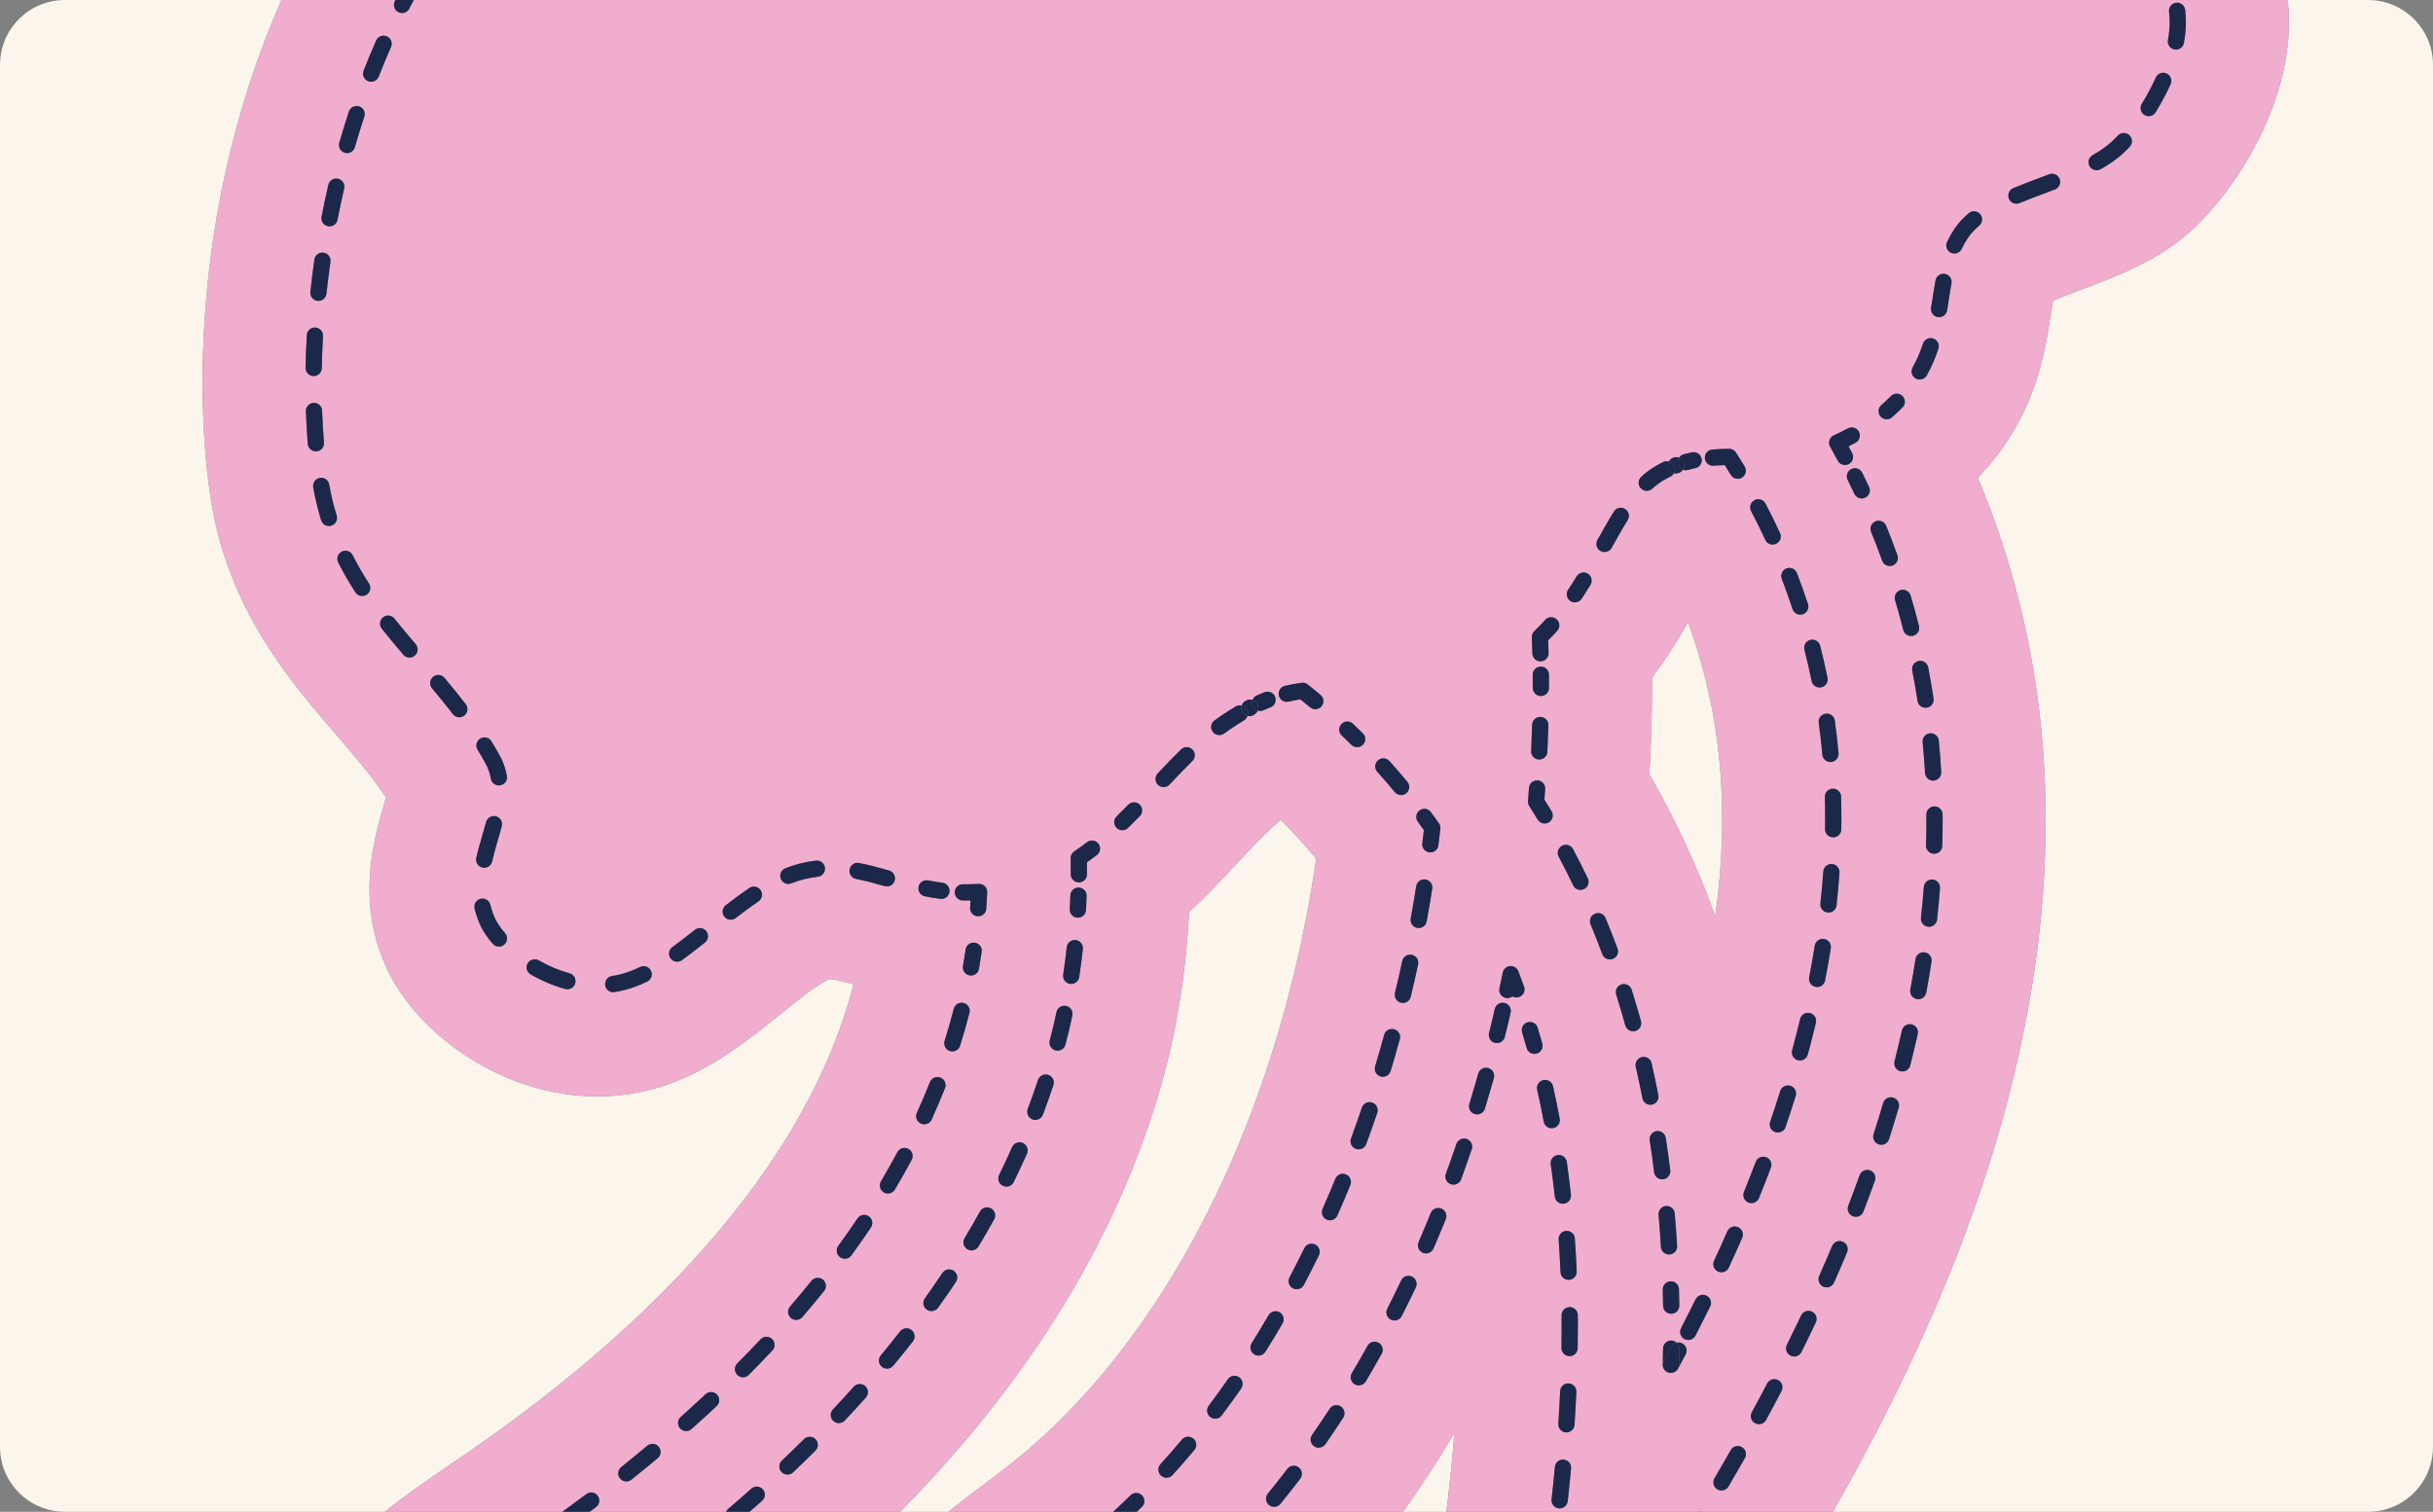 <?xml version="1.0" encoding="UTF-8"?>
<svg id="DESIGN" xmlns="http://www.w3.org/2000/svg" width="1586.396mm" height="985.977mm" version="1.1" viewBox="0 0 449.687 279.49">
  <rect x="0" y="0" width="449.687" height="279.49" fill="#808080" stroke="none"/>
  <!-- Generator: Adobe Illustrator 29.4.0, SVG Export Plug-In . SVG Version: 2.1.0 Build 152)  -->
  <defs>
    <style>
      .st0 {
        fill: #f0adcd;
      }

      .st1 {
        fill: none;
      }

      .st2 {
        fill: #fbf5eb;
      }

      .st3 {
        fill: #1c284a;
      }
    </style>
  </defs>
  <path class="st1" d="M437.687 0c6.628,0,12,5.373,12,12v255.489c0,2.545-.798,4.901-2.149,6.842,1.352-1.942,2.149-4.297,2.149-6.843V12.001c0-6.628-5.373-12.001-12-12.001h-14.862c0,0.0 0.0 0.0 0.0 0h14.862Z"/>
  <path class="st1" d="M4.368,276.749C1.701,274.548.001,271.217.001,267.49V12C.001,5.374,5.374 0,12.001 0h40.025c0-0.0 0-0.0 0-0H12C5.374,0,0,5.373,0,12.001v255.488c0,3.728,1.701,7.059,4.368,9.26Z"/>
  <path class="st2" d="M71.1,279.489c3.875-3.089,7.702-5.717,11.124-8.066l1.272-.872c29.575-19.881,64.378-50.435,74.267-88.57-1.809-.505-3.615-.976-4.417-.976-1.825.613-6.225,4.151-9.136,6.493-5.941,4.778-12.676,10.194-21.003,13.06-4.109,1.415-8.408,2.131-12.778,2.131-17.517,0-32.537-11.272-38.322-22.407l-.108-.212c-6.419-12.714-2.936-24.734-1.065-31.192.128-.441.273-.939.41-1.428-2.526-3.865-5.812-7.687-9.251-11.687-7.996-9.3-17.945-20.872-22.094-38.231C36.751,84.134,33.331,42.475,52.026 0H12.001C5.374 0.0.001,5.374.001,12v255.489c0,3.728,1.7,7.059,4.367,9.26,2.074,1.712,4.734,2.74,7.632,2.74h59.1Z"/>
  <path class="st2" d="M311.985,115.035c-1.869,3.259-4.016,6.761-6.652,10.234.03,5.72-.133,11.692-.488,17.865,4.745,8.247,8.808,16.986,12.187,26.208,2.759-19.71,1.072-37.756-5.047-54.307Z"/>
  <path class="st2" d="M259.329,279.489h8.001c.617-4.956,1.113-9.81,1.476-14.553-2.998,5.039-6.165,9.887-9.477,14.553Z"/>
  <path class="st2" d="M184.687,272.273c29.822-22.366,51.418-64.41,58.595-113.509-2.043-2.476-4.231-4.876-6.557-7.193-2.532,2.045-5.242,4.957-8.075,8-2.691,2.892-5.58,5.995-8.886,9.035-.433,8.846-1.629,17.547-3.578,25.976-7.298,30.268-23.988,58.66-49.811,84.907h8.903c2.682-2.155,5.317-4.136,7.669-5.865l1.741-1.351Z"/>
  <path class="st2" d="M449.687,12C449.687,5.374,444.315 0,437.687 0h-14.862c.069.606.127,1.215.165,1.831,1.071,17.638-10.964,35.39-19.85,42.362-5.839,4.601-12.415,7.071-18.216,9.25-1.654.62-3.896,1.463-5.469,2.168-.172.912-.346,2.033-.488,2.955-1.088,7.028-2.914,18.826-13.423,29.747,14.037,33.394,16.319,70.351,6.765,110.131-5.283,22.258-14.595,45.958-27.665,70.386-1.887,3.539-3.858,7.095-5.891,10.659h98.935c4.082,0,7.683-2.042,9.851-5.157,1.351-1.942,2.149-4.297,2.149-6.842V12Z"/>
  <path class="st2" d="M437.687,279.489H12c-2.899,0-5.558-1.028-7.632-2.74,2.074,1.712,4.734,2.74,7.633,2.74h425.686c4.083,0,7.683-2.043,9.851-5.158-2.168,3.115-5.769,5.157-9.851,5.157Z"/>
  <polygon class="st0" points="73.091 0 73.091 0 52.026 0 52.026 0 73.091 0"/>
  <polygon class="st0" points="422.825 0 422.825 0 76.48 0 76.479 0 422.825 0"/>
  <path class="st0" d="M39.999,97.532c4.149,17.359,14.098,28.931,22.094,38.231,3.439,4,6.725,7.822,9.251,11.687-.137.489-.282.987-.41,1.428-1.871,6.458-5.354,18.478,1.065,31.192l.108.212c5.785,11.135,20.805,22.407,38.322,22.407,4.37,0,8.669-.716,12.778-2.131,8.327-2.866,15.062-8.282,21.003-13.06,2.911-2.342,7.311-5.88,9.136-6.493.802,0,2.608.471,4.417.976-9.889,38.135-44.692,68.689-74.267,88.57l-1.272.872c-3.422,2.349-7.249,4.977-11.124,8.066h32.834c1.477-1.074,2.956-2.16,4.432-3.272.662-.497,1.602-.366,2.101.296.498.661.366,1.602-.295,2.101-.396.298-.791.581-1.187.876h25.204c.088-.196.215-.377.388-.525,1.456-1.246,2.886-2.497,4.293-3.753.618-.554,1.566-.5,2.118.119.552.617.499,1.565-.119,2.117-.765.684-1.556,1.362-2.335,2.042h27.84c25.824-26.247,42.513-54.639,49.811-84.907,1.949-8.429,3.145-17.13,3.578-25.976,3.306-3.04,6.195-6.143,8.886-9.035,2.833-3.043,5.543-5.955,8.075-8,2.326,2.317,4.514,4.717,6.557,7.193-7.177,49.099-28.773,91.143-58.595,113.509l-1.741,1.351c-2.352,1.729-4.987,3.71-7.669,5.865h30.456c1.089-1,2.173-2.017,3.229-3.054.59-.582,1.541-.571,2.121.02.581.592.572,1.541-.02,2.121-.313.307-.635.608-.952.913h49.217c3.312-4.666,6.479-9.514,9.477-14.553-.362,4.743-.858,9.597-1.476,14.553h46.384c.207-.046.422-.045.634,0h24.404c2.033-3.564,4.004-7.12,5.891-10.659,13.07-24.428,22.382-48.128,27.665-70.386,9.554-39.78,7.272-76.737-6.765-110.131,10.509-10.921,12.335-22.719,13.423-29.747.142-.922.316-2.043.488-2.955,1.573-.705,3.815-1.548,5.469-2.168,5.801-2.179,12.377-4.649,18.216-9.25,8.886-6.972,20.921-24.724,19.85-42.362-.037-.615-.096-1.225-.165-1.831H76.479c-.279.529-.562,1.058-.833,1.588-.266.519-.792.816-1.337.816-.229,0-.463-.053-.682-.165-.738-.377-1.03-1.28-.652-2.019.038-.074.078-.147.116-.221h-21.065c-18.695,42.474-15.274,84.134-12.027,97.531ZM121.56,269.58c-1.596,1.333-3.231,2.669-4.861,3.969-.276.221-.606.328-.935.328-.44,0-.877-.193-1.173-.564-.517-.647-.411-1.591.237-2.107,1.612-1.287,3.229-2.608,4.808-3.928.637-.531,1.583-.445,2.113.189.531.636.447,1.582-.189,2.113ZM132.459,259.945c-1.513,1.418-3.074,2.844-4.64,4.237-.286.255-.642.38-.997.38-.413,0-.824-.17-1.121-.503-.551-.618-.496-1.566.123-2.117,1.547-1.377,3.089-2.786,4.583-4.187.605-.565,1.554-.536,2.121.069.566.604.536,1.554-.069,2.12ZM400.698,7.4c.212-1.167.32-2.291.319-3.339,0-.645-.041-1.271-.12-1.864-.111-.821.465-1.576,1.286-1.687.82-.113,1.577.465,1.687,1.286.098.725.147,1.486.147,2.264 0,1.228-.124,2.532-.368,3.877-.132.725-.763,1.231-1.474,1.231-.089,0-.18-.008-.271-.024-.815-.148-1.355-.929-1.207-1.744ZM395.867,19.183c.983-1.59,1.854-3.223,2.588-4.853.341-.756,1.229-1.095,1.984-.751.755.34,1.091,1.229.751,1.983-.788,1.748-1.721,3.497-2.772,5.198-.284.459-.775.711-1.277.711-.269,0-.542-.072-.787-.224-.705-.436-.923-1.36-.487-2.065ZM386.785,28.671c1.053-.594,1.952-1.188,2.749-1.814.589-.463,1.232-1.064,1.914-1.792.566-.604,1.516-.635,2.121-.067.604.566.634,1.516.068,2.12-.786.838-1.542,1.543-2.249,2.097-.916.723-1.94,1.4-3.129,2.07-.233.131-.486.193-.735.193-.524,0-1.032-.274-1.308-.764-.407-.721-.152-1.636.57-2.043ZM220.75,268.065c-1.314,1.573-2.672,3.133-4.037,4.636-.296.326-.703.492-1.111.492-.359,0-.72-.129-1.008-.39-.613-.557-.659-1.505-.103-2.118,1.337-1.474,2.668-3.002,3.957-4.544.531-.634,1.477-.721,2.113-.189s.72,1.478.189,2.113ZM229.401,256.7c-1.176,1.693-2.386,3.369-3.597,4.98-.295.392-.745.599-1.2.599-.314,0-.63-.098-.9-.301-.663-.498-.796-1.438-.298-2.101,1.188-1.581,2.376-3.226,3.531-4.889.472-.682,1.406-.85,2.087-.377.681.473.849,1.407.376,2.088ZM232.612,250.613c-.272,0-.548-.074-.796-.229-.702-.44-.914-1.366-.473-2.068,1.051-1.674,2.102-3.412,3.122-5.165.416-.717,1.335-.958,2.051-.543.716.417.958,1.335.542,2.051-1.037,1.783-2.104,3.55-3.173,5.253-.285.453-.773.702-1.272.702ZM240.32,273.384c-1.197,1.57-2.428,3.132-3.659,4.641-.296.363-.728.552-1.163.552-.333,0-.669-.11-.947-.338-.642-.523-.738-1.469-.214-2.11,1.21-1.483,2.42-3.019,3.597-4.562.501-.66,1.441-.787,2.103-.284.659.502.786,1.443.284,2.103ZM239.665,238.346c-.235,0-.475-.056-.698-.173-.733-.386-1.014-1.293-.628-2.026.929-1.764,1.848-3.576,2.732-5.387.365-.744,1.264-1.051,2.006-.689.744.363,1.053,1.262.69,2.006-.897,1.838-1.831,3.678-2.774,5.469-.269.51-.79.801-1.329.801ZM248.264,262.094c-1.068,1.645-2.177,3.294-3.295,4.901-.292.419-.758.644-1.233.644-.295,0-.594-.087-.855-.269-.68-.473-.848-1.408-.375-2.088,1.1-1.582,2.191-3.205,3.243-4.823.451-.695,1.381-.893,2.075-.44.694.451.892,1.38.44,2.075ZM255.376,250.27c-.955,1.717-1.945,3.438-2.942,5.117-.281.472-.779.733-1.291.733-.261,0-.525-.067-.765-.211-.712-.423-.946-1.344-.523-2.056.983-1.653,1.959-3.35,2.899-5.041.403-.725,1.315-.986,2.04-.582.724.402.984,1.315.582,2.039ZM261.685,238.007c-.849,1.787-1.725,3.569-2.603,5.296-.265.521-.792.82-1.338.82-.229,0-.461-.052-.679-.163-.739-.375-1.033-1.278-.657-2.017.866-1.703,1.729-3.461,2.567-5.224.355-.749,1.251-1.07,1.999-.711.749.355,1.067,1.25.711,1.998ZM285.328,207.357c-.37-1.974-.778-3.954-1.213-5.886-.182-.808.326-1.61,1.134-1.792.806-.185,1.611.325,1.793,1.134.443,1.967.858,3.982,1.235,5.991.153.814-.383,1.598-1.198,1.751-.093.018-.187.025-.278.025-.708,0-1.338-.503-1.473-1.224ZM287.896,213.535c.812-.112,1.579.454,1.696,1.275.28,1.979.537,4.02.761,6.062.09.824-.504,1.564-1.328,1.655-.056.006-.111.009-.166.009-.755,0-1.405-.568-1.489-1.336-.221-2.012-.473-4.02-.749-5.97-.116-.819.455-1.579,1.275-1.695ZM291.076,228.946c.141,2.007.256,4.059.343,6.097.035.827-.607,1.526-1.435,1.562-.022.001-.043.001-.065.001-.799,0-1.463-.63-1.498-1.437-.086-2.011-.2-4.033-.338-6.013-.058-.827.564-1.544,1.391-1.602.827-.061,1.543.564,1.601,1.391ZM289.759,277.528c-.085.768-.735,1.335-1.489,1.335-.056,0-.111-.003-.167-.009-.823-.092-1.417-.833-1.325-1.657.224-2.018.428-4.02.611-6.005.077-.824.808-1.442,1.632-1.354.825.076,1.432.807,1.355,1.632-.186,2.003-.391,4.022-.617,6.059ZM291.017,263.408c-.052.793-.712,1.401-1.495,1.401-.033,0-.067-.001-.101-.003-.827-.055-1.452-.77-1.397-1.596.134-2.026.246-4.034.336-6.023.038-.827.72-1.486,1.566-1.431.827.037,1.468.738,1.431,1.565-.091,2.011-.204,4.04-.34,6.086ZM291.603,249.236c-.013.82-.682,1.477-1.5,1.477h-.024c-.828-.013-1.489-.695-1.477-1.523.021-1.313.031-2.619.031-3.916-0-.706-.003-1.41-.009-2.112-.007-.829.659-1.506,1.488-1.513h.013c.822,0,1.493.663,1.5,1.487.006.71.009,1.422.009,2.137,0,1.313-.01,2.635-.031,3.964ZM303.565,203.03c-.378-1.94-.792-3.895-1.23-5.809-.185-.808.32-1.611,1.128-1.796.81-.188,1.612.319,1.797,1.128.444,1.944.865,3.931,1.25,5.902.159.813-.372,1.601-1.185,1.76-.097.019-.193.027-.289.027-.704,0-1.331-.497-1.471-1.213ZM304.845,143.134c.355-6.173.518-12.145.488-17.865,2.636-3.473,4.783-6.975,6.652-10.234,6.119,16.551,7.806,34.597,5.047,54.307-3.379-9.222-7.442-17.961-12.187-26.208ZM310.384,241.358c.012.828-.65,1.509-1.478,1.521h-.022c-.818,0-1.487-.657-1.5-1.479-.015-.994-.035-1.986-.062-2.974-.022-.828.631-1.518,1.459-1.539.821-.062,1.518.631,1.54,1.459.026.999.048,2.003.062,3.011ZM305.729,216.709c-.244-1.978-.517-3.958-.812-5.887-.125-.818.437-1.584,1.256-1.709.811-.127,1.584.436,1.709,1.256.299,1.956.576,3.966.824,5.973.102.822-.483,1.571-1.305,1.672-.062.008-.125.012-.186.012-.747,0-1.393-.557-1.487-1.316ZM306.551,224.582c-.071-.825.541-1.552,1.366-1.623.821-.069,1.552.54,1.624,1.365.169,1.963.316,3.984.438,6.009.049.827-.581,1.538-1.408,1.587-.03.002-.061.003-.091.003-.788,0-1.448-.614-1.496-1.41-.119-1.999-.265-3.994-.432-5.931ZM311.562,250.383c-.469.884-.943,1.77-1.422,2.657-.009.016-.022.027-.031.042-.054.093-.117.178-.189.257-.013.015-.025.031-.039.045-.085.085-.18.158-.283.221-.022.014-.045.024-.068.036-.087.047-.178.085-.274.115-.025.008-.049.016-.074.022-.117.029-.237.05-.362.05-.013,0-.026,0-.04-.001-.109-.003-.215-.019-.317-.043-.011-.003-.021-.008-.031-.01-.104-.028-.202-.067-.295-.115-.01-.005-.02-.006-.03-.012-.02-.011-.036-.026-.055-.037-.055-.033-.107-.067-.157-.106-.031-.025-.06-.051-.089-.077-.042-.038-.081-.078-.118-.121-.027-.032-.052-.064-.077-.098-.032-.044-.062-.09-.09-.137-.021-.036-.039-.073-.056-.11-.023-.05-.044-.1-.062-.152-.014-.041-.025-.082-.035-.124-.012-.051-.023-.101-.03-.154-.007-.049-.009-.099-.011-.148-.001-.031-.008-.06-.007-.092.026-.998.047-1.994.062-2.984.013-.821.682-1.478,1.5-1.478h.023c.382.006.725.159.986.398.342-.082.713-.049,1.049.129.731.389,1.01,1.296.622,2.028ZM316.088,241.538c-.881,1.784-1.786,3.577-2.714,5.378-.266.517-.791.812-1.334.812-.231,0-.466-.054-.686-.167-.736-.379-1.025-1.284-.646-2.021.92-1.785,1.817-3.562,2.69-5.331.368-.743,1.268-1.047,2.009-.681.743.366,1.048,1.266.681,2.009ZM316.808,233.08c.843-1.823,1.661-3.636,2.452-5.44.332-.758,1.216-1.104,1.976-.771.759.333,1.104,1.218.771,1.977-.799,1.822-1.625,3.654-2.477,5.495-.253.548-.796.87-1.362.87-.211,0-.425-.044-.629-.139-.752-.348-1.079-1.239-.731-1.991ZM322.501,269.57c-.99,1.742-2,3.488-3.029,5.24-.28.476-.78.74-1.295.74-.258,0-.52-.066-.758-.207-.714-.419-.953-1.339-.534-2.053,1.022-1.74,2.025-3.475,3.008-5.203.41-.721,1.325-.973,2.045-.562.72.409.972,1.325.562,2.045ZM322.329,220.363c.748-1.846,1.479-3.713,2.175-5.552.293-.773,1.158-1.162,1.934-.872.775.294,1.166,1.159.872,1.935-.704,1.859-1.444,3.749-2.2,5.616-.236.583-.798.937-1.391.937-.188,0-.378-.035-.562-.109-.768-.312-1.138-1.186-.827-1.954ZM329.278,257.164c-.468.893-.942,1.788-1.421,2.684-.474.886-.951,1.774-1.433,2.663-.271.501-.787.785-1.32.785-.241,0-.486-.059-.714-.182-.728-.395-.998-1.306-.603-2.033.479-.885.954-1.768,1.424-2.647.475-.89.945-1.777,1.411-2.664.385-.732,1.292-1.018,2.025-.631.734.385,1.017,1.291.631,2.025ZM328.597,209.372c-.161,0-.324-.025-.485-.081-.784-.268-1.203-1.12-.935-1.904.643-1.88,1.265-3.784,1.852-5.662.246-.791,1.088-1.235,1.878-.984.791.247,1.232,1.088.985,1.879-.594,1.902-1.225,3.833-1.876,5.738-.213.623-.795,1.015-1.419,1.015ZM331.238,194.156c.524-1.927,1.02-3.867,1.474-5.767.193-.805,1.002-1.306,1.808-1.109.806.193,1.303,1.003,1.11,1.809-.462,1.929-.965,3.898-1.497,5.854-.182.667-.787,1.106-1.447,1.106-.13,0-.263-.017-.394-.053-.8-.217-1.271-1.041-1.055-1.841ZM335.612,244.475c-.86,1.818-1.744,3.643-2.652,5.473-.262.528-.793.834-1.345.834-.224,0-.451-.05-.665-.156-.742-.368-1.046-1.268-.678-2.01.899-1.814,1.775-3.623,2.628-5.424.354-.75,1.25-1.068,1.998-.714.749.354,1.068,1.249.713,1.997ZM335.569,182.452c-.813-.158-1.344-.946-1.186-1.759.38-1.958.729-3.927,1.035-5.854.13-.817.896-1.377,1.717-1.246.818.13,1.376.898,1.246,1.717-.312,1.961-.666,3.965-1.053,5.956-.139.717-.767,1.214-1.471,1.214-.095,0-.191-.009-.288-.027ZM338.827,154.801h-.023c-.829-.013-1.49-.694-1.478-1.522.01-.676.015-1.352.015-2.024,0-1.309-.019-2.61-.057-3.906-.024-.828.628-1.52,1.456-1.543.811-.041,1.519.628,1.543,1.455.039,1.325.058,2.656.058,3.994,0,.688-.005,1.378-.015,2.069-.013.82-.682,1.478-1.5,1.478ZM339.986,161.337c-.139,1.987-.32,4.017-.54,6.032-.084.768-.734,1.337-1.489,1.337-.055,0-.109-.003-.165-.009-.824-.09-1.418-.83-1.329-1.654.216-1.976.394-3.966.529-5.915.058-.826.787-1.457,1.601-1.392.827.058,1.45.773,1.393,1.601ZM338.451,140.874c-.045.004-.091.006-.136.006-.768,0-1.422-.587-1.492-1.366-.176-1.967-.401-3.947-.667-5.886-.113-.82.461-1.577,1.281-1.69.823-.104,1.578.461,1.69,1.282.273,1.984.503,4.012.684,6.026.074.825-.535,1.554-1.36,1.628ZM341.393,231.515c-.776,1.855-1.578,3.719-2.404,5.588-.248.561-.797.894-1.373.894-.203,0-.409-.041-.606-.128-.757-.335-1.1-1.221-.765-1.979.819-1.852,1.612-3.695,2.381-5.533.32-.765,1.2-1.124,1.962-.805.765.319,1.125,1.198.805,1.963ZM350.936,204.773c-.564,1.925-1.166,3.884-1.789,5.821-.205.636-.794,1.041-1.428,1.041-.152,0-.307-.022-.459-.072-.789-.253-1.223-1.098-.969-1.887.615-1.913,1.209-3.847,1.766-5.747.232-.795,1.063-1.251,1.861-1.018.795.232,1.25,1.066,1.018,1.861ZM354.454,191.173c-.211.938-.431,1.88-.658,2.823-.232.982-.475,1.968-.724,2.957-.172.68-.783,1.133-1.454,1.133-.122,0-.245-.015-.368-.046-.803-.202-1.29-1.018-1.087-1.821.247-.976.485-1.946.715-2.918.224-.934.44-1.863.649-2.788.183-.809.985-1.317,1.793-1.133.809.182,1.316.984,1.134,1.793ZM357,177.775c-.292,1.896-.619,3.822-.97,5.725-.134.722-.764,1.227-1.474,1.227-.09,0-.182-.008-.274-.025-.814-.15-1.353-.933-1.202-1.748.347-1.871.668-3.768.956-5.635.126-.819.895-1.379,1.71-1.254.819.126,1.38.892,1.254,1.711ZM356.12,130.833c-.076.011-.152.017-.227.017-.729,0-1.368-.532-1.481-1.274-.285-1.876-.611-3.766-.97-5.617-.158-.813.374-1.601,1.188-1.758.815-.158,1.601.375,1.758,1.188.366,1.891.699,3.82.99,5.736.125.819-.438,1.584-1.258,1.709ZM358.346,136.919c.186,1.919.337,3.871.449,5.803.048.827-.583,1.536-1.411,1.584-.03.002-.059.003-.088.003-.789,0-1.45-.615-1.496-1.413-.11-1.894-.258-3.807-.44-5.688-.08-.824.524-1.558,1.349-1.638.818-.081,1.558.524,1.638,1.349ZM358.028,170.003c-.084.768-.734,1.336-1.489,1.336-.055,0-.11-.003-.166-.009-.824-.091-1.417-.832-1.327-1.655.209-1.899.388-3.812.531-5.686.062-.825.778-1.445,1.61-1.382.826.063,1.444.784,1.381,1.61-.146,1.906-.328,3.853-.54,5.785ZM358.984,156.385c-.024.812-.69,1.456-1.499,1.456-.015,0-.03,0-.045-.001-.828-.023-1.479-.715-1.456-1.543.045-1.541.068-3.092.068-4.608l-.004-1.1c-.005-.828.662-1.504,1.49-1.51h.01c.824,0,1.495.665,1.5,1.49l.004,1.119c0,1.546-.023,3.126-.069,4.696ZM372.115,34.779c1.648-.687,3.386-1.339,5.066-1.971l1.561-.588c.775-.294,1.64.096,1.935.87.294.774-.096,1.641-.87,1.935l-1.57.592c-1.656.622-3.369,1.266-4.969,1.932-.188.078-.383.115-.576.115-.587,0-1.146-.347-1.385-.924-.318-.765.043-1.643.809-1.961ZM359.871,44.726c.4-.844.858-1.651,1.359-2.401.698-1.042,1.564-1.994,2.65-2.91.633-.534,1.579-.454,2.114.179.534.634.454,1.58-.179,2.114-.868.732-1.552,1.48-2.091,2.285-.426.638-.801,1.299-1.144,2.021-.257.541-.794.856-1.355.856-.216,0-.435-.047-.643-.146-.748-.355-1.066-1.25-.71-1.998ZM356.92,56.895c.093-.573.181-1.144.269-1.711.175-1.129.348-2.244.55-3.343.149-.814.93-1.352,1.747-1.204.815.15,1.354.933,1.204,1.747-.197,1.07-.365,2.158-.536,3.259-.089.574-.178,1.151-.272,1.732-.119.736-.756,1.26-1.479,1.26-.08,0-.161-.006-.242-.02-.818-.133-1.373-.903-1.24-1.721ZM353.507,67.937c.764-1.367,1.388-2.804,1.907-4.391.258-.788,1.104-1.218,1.892-.96.787.258,1.217,1.104.959,1.892-.58,1.773-1.28,3.384-2.139,4.922-.275.492-.785.769-1.311.769-.248,0-.499-.062-.73-.19-.723-.404-.981-1.318-.578-2.041ZM353.139,110.103c.548,1.845,1.066,3.733,1.541,5.614.203.803-.285,1.618-1.088,1.82-.123.031-.247.046-.368.046-.671,0-1.282-.453-1.454-1.134-.464-1.84-.971-3.688-1.507-5.493-.236-.794.217-1.629,1.011-1.864.795-.24,1.629.216,1.865,1.011ZM347.731,74.882c.621-.538,1.217-1.095,1.771-1.657.582-.589,1.532-.597,2.121-.014.59.581.596,1.531.015,2.121-.609.617-1.263,1.229-1.943,1.817-.284.246-.633.366-.981.366-.42,0-.838-.176-1.135-.519-.542-.626-.474-1.573.152-2.115ZM346.659,96.377c.765-.312,1.642.058,1.954.825.729,1.795,1.429,3.624,2.079,5.436.28.779-.125,1.639-.905,1.919-.167.06-.338.088-.507.088-.615,0-1.192-.381-1.412-.993-.637-1.772-1.321-3.562-2.035-5.32-.312-.768.058-1.643.825-1.954ZM346.534,218.281c-.672,1.878-1.385,3.798-2.119,5.706-.229.597-.797.962-1.4.962-.179,0-.361-.032-.538-.1-.773-.298-1.159-1.165-.861-1.938.725-1.887,1.43-3.785,2.095-5.642.279-.779,1.137-1.184,1.917-.906.78.279,1.186,1.138.907,1.918ZM344.188,87.389c.433.87.855,1.743,1.269,2.618.354.749.034,1.644-.715,1.998-.207.098-.425.144-.64.144-.562,0-1.101-.317-1.357-.858-.406-.857-.819-1.713-1.243-2.565-.369-.742-.066-1.643.675-2.011.742-.371,1.642-.067,2.011.675ZM338.143,81.357c.136-.401.435-.727.824-.896.86-.373,1.699-.785,2.565-1.261.728-.398,1.639-.132,2.037.593.398.726.133,1.638-.593,2.036-.445.245-.884.474-1.322.69.226.415.449.83.67,1.245.389.731.112,1.64-.62,2.029-.225.119-.466.176-.703.176-.537,0-1.056-.288-1.326-.795-.464-.872-.937-1.74-1.421-2.605-.207-.37-.248-.811-.112-1.213ZM336.419,119.384c.499,1.948.957,3.938,1.36,5.915.166.812-.358,1.604-1.17,1.77-.101.021-.202.03-.301.03-.698,0-1.323-.489-1.468-1.2-.393-1.928-.84-3.869-1.327-5.771-.206-.803.278-1.619,1.081-1.825.8-.207,1.619.278,1.825,1.081ZM330.19,105.087c.775-.295,1.641.089,1.938.861.724,1.882,1.41,3.807,2.039,5.721.258.787-.17,1.635-.957,1.893-.156.052-.313.075-.469.075-.63,0-1.217-.4-1.425-1.032-.613-1.866-1.282-3.743-1.988-5.578-.297-.773.088-1.642.861-1.939ZM324.292,92.463c.737-.385,1.641-.1,2.024.635.938,1.795,1.84,3.628,2.681,5.448.347.752.02,1.644-.733,1.99-.204.095-.417.139-.628.139-.567,0-1.109-.322-1.363-.871-.82-1.776-1.701-3.565-2.616-5.317-.383-.734-.099-1.641.635-2.023ZM316.491,83.105c.93-.072,1.91-.116,3.084-.137.528-.01,1.013.256,1.293.696.543.856,1.074,1.716,1.595,2.578.428.71.2,1.632-.509,2.06-.242.146-.51.216-.773.216-.508,0-1.004-.258-1.286-.725-.364-.604-.733-1.205-1.109-1.806-.753.022-1.423.058-2.062.107-.818.083-1.547-.553-1.612-1.379-.064-.826.553-1.548,1.379-1.611ZM303.351,88.142c.855-.784,1.751-1.45,2.662-1.979.473-.273.945-.526,1.418-.757.334-.161.697-.183,1.03-.097.168-.296.428-.543.764-.677.033-.014.103-.039.137-.05.331-.106.668-.085.971.026.193-.288.481-.515.842-.614.518-.143,1.035-.267,1.553-.374.815-.17,1.605.354,1.772,1.165.168.812-.354,1.604-1.165,1.772-.455.094-.909.204-1.363.329-.133.036-.268.054-.399.054-.178,0-.35-.037-.513-.097-.182.271-.448.489-.783.596-.18.072-.364.106-.544.106-.116,0-.228-.025-.339-.052-.144.255-.364.471-.647.609-.409.199-.818.417-1.227.655-.724.419-1.443.955-2.139,1.594-.288.264-.651.395-1.014.395-.406,0-.81-.163-1.106-.486-.56-.61-.519-1.559.091-2.119ZM301.577,182.968c.599,1.898,1.176,3.847,1.714,5.79.221.799-.247,1.625-1.045,1.846-.134.037-.269.055-.401.055-.657,0-1.261-.436-1.445-1.1-.529-1.909-1.095-3.823-1.684-5.688-.249-.79.189-1.632.979-1.882.793-.245,1.633.189,1.882.979ZM295.248,99.827c.968-1.737,2-3.574,3.045-5.251.438-.703,1.364-.917,2.066-.479.703.438.917,1.363.479,2.066-1.009,1.618-2.021,3.418-2.97,5.122-.274.493-.785.771-1.312.771-.247,0-.498-.061-.729-.189-.724-.403-.983-1.316-.581-2.04ZM294.794,168.915c.764-.317,1.643.045,1.96.811.764,1.84,1.508,3.733,2.211,5.628.288.776-.108,1.64-.884,1.928-.172.063-.349.094-.522.094-.609,0-1.182-.373-1.406-.979-.689-1.857-1.419-3.715-2.169-5.521-.318-.765.045-1.643.81-1.961ZM289.832,109.034c.544-.822,1.067-1.652,1.573-2.484.432-.707,1.354-.932,2.062-.501.708.431.932,1.354.501,2.062-.526.863-1.069,1.727-1.635,2.58-.289.436-.766.672-1.252.672-.285,0-.572-.081-.827-.25-.69-.457-.879-1.388-.422-2.078ZM288.716,156.35c.733-.39,1.639-.109,2.028.622.936,1.763,1.853,3.579,2.726,5.399.358.747.043,1.643-.704,2.001-.209.101-.43.147-.647.147-.559,0-1.096-.313-1.354-.852-.855-1.783-1.753-3.563-2.67-5.29-.389-.731-.11-1.64.622-2.028ZM283.587,116.678c.67-.639,1.344-1.337,2.001-2.072.552-.619,1.502-.67,2.118-.119.618.552.671,1.5.119,2.117-.551.617-1.114,1.211-1.679,1.77.029.778.054,1.562.074,2.351.021.828-.633,1.517-1.461,1.537-.013.001-.026.001-.039.001-.811,0-1.478-.646-1.499-1.462-.026-.999-.059-1.991-.099-2.976-.017-.431.152-.849.464-1.146ZM286.296,127.177c-.002.827-.673,1.496-1.5,1.496h-.003c-.829-.002-1.499-.675-1.497-1.504.002-.812,0-1.622-.007-2.424-.007-.828.659-1.506,1.487-1.513h.013c.822,0,1.493.663,1.5,1.487.007.813.009,1.633.007,2.457ZM283.187,133.994c.024-.813.691-1.456,1.499-1.456.015,0,.03,0,.045.001.828.024,1.48.715,1.456,1.543-.048,1.62-.111,3.255-.188,4.905-.038.803-.702,1.429-1.498,1.429-.024,0-.048-.001-.072-.002-.828-.039-1.467-.741-1.428-1.569.078-1.631.14-3.248.187-4.851ZM282.6,145.665c.058-.827.769-1.457,1.602-1.391.826.059,1.449.775,1.39,1.602-.045.647-.093,1.297-.143,1.948.447.712.89,1.427,1.325,2.146.43.709.203,1.631-.505,2.061-.243.146-.511.217-.776.217-.507,0-1.002-.257-1.284-.723-.512-.846-1.034-1.686-1.562-2.52-.172-.273-.252-.596-.228-.918.063-.81.123-1.619.18-2.423ZM282.336,188.989c.795-.235,1.63.212,1.869,1.004.293.974.577,1.955.853,2.942.223.798-.244,1.625-1.042,1.848-.135.038-.271.056-.404.056-.656,0-1.259-.434-1.444-1.097-.27-.968-.549-1.93-.836-2.884-.239-.794.211-1.63,1.004-1.869ZM277.14,182.704c.212-.969.421-1.938.621-2.91.134-.652.682-1.138,1.345-1.193.667-.05,1.284.334,1.523.955.363.939.717,1.886,1.061,2.839.282.779-.122,1.639-.901,1.921-.432.155-.888.101-1.257-.11-.26.203-.584.32-.926.32-.106,0-.215-.011-.323-.035-.81-.178-1.321-.978-1.144-1.786ZM275.218,190.975c.237-.942.467-1.885.692-2.827l.367-1.606c.185-.809.987-1.315,1.796-1.128.808.184,1.313.988,1.128,1.796l-.37,1.618c-.231.97-.465,1.924-.705,2.878-.171.681-.782,1.135-1.454,1.135-.121,0-.244-.015-.367-.045-.803-.202-1.291-1.018-1.089-1.82ZM271.576,204.08c.57-1.863,1.118-3.729,1.644-5.594.225-.797,1.057-1.262,1.851-1.036.797.225,1.262,1.053,1.037,1.851-.532,1.887-1.086,3.773-1.664,5.658-.198.646-.792,1.061-1.434,1.061-.146,0-.293-.021-.439-.065-.792-.243-1.238-1.081-.995-1.874ZM267.24,216.99c.663-1.808,1.316-3.656,1.941-5.494.267-.784,1.118-1.203,1.903-.937.784.267,1.204,1.119.937,1.903-.633,1.859-1.294,3.73-1.965,5.561-.223.607-.797.983-1.408.983-.172,0-.346-.029-.516-.092-.778-.285-1.177-1.146-.892-1.925ZM267.222,225.383c-.741,1.833-1.507,3.663-2.277,5.44-.245.565-.797.903-1.377.903-.199,0-.401-.039-.595-.124-.76-.329-1.109-1.212-.78-1.973.76-1.754,1.517-3.562,2.249-5.372.31-.768,1.185-1.138,1.953-.828.768.311,1.139,1.185.829,1.953ZM262.381,149.81c.669-.489,1.606-.344,2.096.325.501.686.993,1.376,1.479,2.073.208.299.3.663.26,1.025-.114,1.009-.233,2.022-.361,3.039-.095.758-.741,1.312-1.486,1.312-.062,0-.125-.004-.189-.012-.822-.104-1.405-.854-1.301-1.676.103-.814.2-1.627.292-2.437-.367-.522-.739-1.04-1.115-1.555-.489-.669-.343-1.607.326-2.097ZM260.741,169.801c.361-1.981.703-3.987,1.015-5.963.129-.818.903-1.38,1.715-1.247.818.129,1.377.897,1.248,1.716-.315,1.998-.661,4.028-1.027,6.033-.132.724-.763,1.23-1.474,1.23-.09,0-.18-.008-.271-.024-.815-.148-1.355-.93-1.207-1.745ZM260.958,176.515c.81.175,1.325.973,1.15,1.782-.431,2.002-.889,4.01-1.361,5.968-.166.688-.78,1.148-1.457,1.148-.117,0-.235-.014-.353-.042-.805-.194-1.301-1.004-1.106-1.81.466-1.934.918-3.918,1.345-5.896.174-.811.974-1.321,1.782-1.151ZM254.673,140.579c.615-.556,1.563-.507,2.119.108,1.133,1.255,2.253,2.55,3.328,3.848.528.639.439,1.584-.199,2.112-.28.231-.619.345-.956.345-.432,0-.86-.186-1.156-.543-1.048-1.267-2.139-2.528-3.244-3.752-.555-.614-.507-1.563.108-2.118ZM254.158,197.133c.578-1.914,1.141-3.867,1.673-5.805.22-.8,1.049-1.269,1.844-1.049.799.22,1.269,1.045,1.049,1.844-.539,1.962-1.109,3.938-1.694,5.877-.196.648-.792,1.066-1.436,1.066-.144,0-.29-.021-.434-.064-.793-.239-1.242-1.076-1.002-1.869ZM253.619,203.827c.785.266,1.206,1.117.94,1.901-.657,1.94-1.342,3.883-2.037,5.771-.223.607-.797.982-1.408.982-.172,0-.347-.029-.518-.092-.777-.286-1.176-1.148-.89-1.926.686-1.865,1.363-3.782,2.011-5.697.265-.785,1.113-1.206,1.902-.94ZM247.94,133.854c.569-.602,1.519-.627,2.121-.059.616.584,1.226,1.173,1.829,1.769.589.582.595,1.532.013,2.121-.293.298-.681.446-1.067.446-.381,0-.762-.145-1.054-.433-.587-.581-1.182-1.155-1.783-1.724-.602-.569-.628-1.52-.059-2.121ZM248.765,217.114c.767.313,1.135,1.189.821,1.956-.774,1.895-1.58,3.791-2.396,5.637-.248.562-.797.895-1.373.895-.202,0-.408-.041-.605-.128-.758-.335-1.101-1.22-.766-1.978.804-1.821,1.599-3.692,2.362-5.561.313-.767,1.191-1.135,1.956-.821ZM237.483,126.796c1.023-.245,2.04-.432,3.107-.568.406-.054.81.062,1.127.315.793.633,1.576,1.272,2.349,1.92.636.531.72,1.477.189,2.112-.297.355-.723.538-1.152.538-.339,0-.68-.114-.961-.35-.593-.495-1.191-.986-1.795-1.474-.735.112-1.449.251-2.165.424-.804.188-1.615-.303-1.809-1.108s.303-1.616,1.108-1.81ZM224.464,133.197c.869-.643,1.751-1.244,2.624-1.789.43-.275.868-.548,1.301-.806.349-.208.747-.256,1.113-.169.117-.357.366-.672.726-.861l.133-.07c.365-.196.775-.225,1.142-.114.14-.35.409-.648.78-.814.492-.219.975-.42,1.453-.605.772-.3,1.641.083,1.941.855.3.772-.083,1.642-.855,1.941-.433.168-.871.35-1.317.549-.199.088-.406.13-.61.13-.15,0-.297-.025-.438-.068-.126.317-.354.596-.679.77l-.155.082c-.223.117-.461.172-.696.172-.118,0-.235-.02-.349-.047-.108.333-.327.632-.652.825-.405.242-.816.497-1.234.765-.822.513-1.639,1.07-2.445,1.666-.268.198-.581.294-.891.294-.459,0-.913-.21-1.207-.608-.493-.666-.352-1.605.314-2.098ZM142.758,249.657c-1.413,1.509-2.881,3.031-4.364,4.524-.293.296-.679.443-1.064.443-.382,0-.764-.146-1.057-.436-.588-.584-.591-1.533-.008-2.121,1.462-1.474,2.911-2.975,4.304-4.462.566-.604,1.515-.638,2.12-.069.604.566.636,1.516.069,2.12ZM150.718,268.179c-1.354,1.344-2.733,2.683-4.14,4.018-.29.274-.662.411-1.032.411-.397,0-.794-.157-1.089-.468-.57-.602-.545-1.551.056-2.121,1.39-1.317,2.753-2.641,4.09-3.969.588-.583,1.538-.581,2.122.008.583.588.581,1.537-.007,2.121ZM152.32,238.667c-1.288,1.601-2.643,3.227-4.026,4.833-.296.344-.715.521-1.137.521-.347,0-.695-.119-.979-.363-.627-.541-.698-1.488-.157-2.116,1.362-1.58,2.695-3.18,3.962-4.755.52-.645,1.464-.746,2.109-.229.646.52.748,1.464.228,2.109ZM160.037,258.366c-1.261,1.41-2.574,2.842-3.904,4.254-.295.313-.693.472-1.093.472-.369,0-.738-.135-1.028-.408-.603-.567-.632-1.517-.064-2.12,1.312-1.394,2.608-2.806,3.851-4.197.553-.616,1.501-.67,2.118-.118.618.552.671,1.5.119,2.118ZM160.974,226.93c-1.152,1.718-2.367,3.454-3.61,5.159-.293.402-.75.616-1.213.616-.306,0-.616-.094-.882-.288-.669-.488-.816-1.426-.328-2.096,1.22-1.674,2.412-3.377,3.543-5.063.46-.686,1.393-.871,2.081-.41.688.462.872,1.394.41,2.082ZM176.677,237.006c-1.058,1.583-2.166,3.183-3.292,4.754-.293.408-.753.626-1.221.626-.302,0-.607-.091-.872-.28-.673-.482-.828-1.42-.346-2.094,1.107-1.545,2.195-3.117,3.236-4.674.46-.688,1.393-.873,2.081-.413.689.46.874,1.392.414,2.081ZM213.976,142.991c1.255-1.341,2.748-2.917,4.302-4.438.592-.58,1.542-.57,2.122.021s.57,1.542-.022,2.121c-1.514,1.482-2.979,3.029-4.211,4.347-.295.315-.695.475-1.096.475-.367,0-.735-.134-1.024-.405-.605-.565-.636-1.515-.07-2.12ZM206.395,150.916c.722-.701,1.432-1.415,2.132-2.134.579-.596,1.527-.605,2.122-.029.593.578.606,1.527.029,2.121-.72.74-1.45,1.474-2.192,2.194-.291.283-.668.424-1.045.424-.391,0-.782-.152-1.076-.455-.577-.594-.563-1.544.031-2.121ZM198.553,157.385c.788-.525,1.583-1.094,2.362-1.688.658-.503,1.6-.377,2.103.28.503.658.377,1.6-.281,2.103-.607.464-1.223.913-1.839,1.34.009.74.013,1.48.01,2.22-.003.826-.674,1.494-1.5,1.494h-.006c-.829-.003-1.498-.678-1.494-1.506.004-.988-.004-1.978-.021-2.967-.009-.512.242-.992.668-1.275ZM197.835,165.533c.027-.829.727-1.486,1.549-1.449.828.027,1.477.722,1.449,1.549-.029.87-.066,1.74-.112,2.608-.042.801-.704,1.422-1.497,1.422-.026,0-.053-.001-.08-.002-.828-.043-1.463-.749-1.42-1.576.044-.851.081-1.701.11-2.552ZM196.507,180.181c.251-1.677.471-3.379.653-5.062.088-.823.836-1.418,1.652-1.33.824.089,1.419.829,1.33,1.652-.186,1.723-.411,3.467-.668,5.185-.111.743-.751,1.277-1.481,1.277-.074,0-.149-.005-.225-.017-.819-.123-1.384-.887-1.261-1.706ZM194.021,192.351c.242-.914.474-1.83.695-2.746.188-.816.371-1.647.545-2.479.169-.811.966-1.335,1.776-1.16.811.169,1.331.965,1.161,1.775-.179.852-.365,1.704-.562,2.554-.229.951-.466,1.889-.714,2.824-.178.672-.785,1.116-1.449,1.116-.127,0-.256-.016-.385-.05-.801-.212-1.278-1.033-1.066-1.834ZM189.957,205.011c.669-1.774,1.306-3.573,1.89-5.347.26-.786,1.106-1.211,1.895-.955.787.26,1.214,1.107.955,1.895-.598,1.813-1.248,3.652-1.933,5.466-.227.601-.797.971-1.404.971-.176,0-.355-.031-.529-.097-.775-.293-1.166-1.158-.874-1.933ZM184.667,217.21c.83-1.69,1.637-3.421,2.399-5.143.335-.757,1.22-1.101,1.979-.765.758.336,1.1,1.222.765,1.979-.778,1.757-1.602,3.523-2.449,5.25-.261.53-.793.839-1.348.839-.222,0-.447-.049-.66-.153-.744-.365-1.051-1.264-.686-2.008ZM183.752,225.431c-.924,1.663-1.9,3.348-2.901,5.008-.282.467-.777.725-1.286.725-.264,0-.531-.069-.773-.216-.709-.428-.938-1.35-.509-2.06.983-1.629,1.941-3.282,2.847-4.914.403-.724,1.316-.985,2.04-.583.725.402.985,1.315.583,2.04ZM179.466,180.344c-.086,0-.173-.007-.261-.022-.816-.144-1.361-.921-1.218-1.736.177-1.008.339-2.021.487-3.038.119-.819.881-1.391,1.7-1.269.82.119,1.388.88,1.269,1.7-.152,1.047-.319,2.089-.501,3.124-.128.729-.761,1.241-1.476,1.241ZM177.962,163.472h.028c.964.02,1.928-.006,2.872-.069.434-.022.842.126,1.147.422.305.297.469.71.453,1.135-.041,1.018-.097,2.03-.166,3.039-.054.791-.713,1.397-1.495,1.397-.034,0-.069-.001-.104-.004-.827-.056-1.451-.771-1.395-1.599.03-.44.058-.881.083-1.323-.482.009-.967.011-1.45.002-.828-.016-1.487-.699-1.472-1.527.015-.819.683-1.473,1.499-1.473ZM178.105,185.422c.803.205,1.287,1.021,1.082,1.824-.516,2.021-1.1,4.066-1.737,6.082-.202.64-.793,1.048-1.43,1.048-.15,0-.302-.022-.452-.069-.79-.25-1.228-1.093-.979-1.883.62-1.962,1.188-3.954,1.691-5.92.204-.803,1.023-1.29,1.824-1.082ZM169.778,163.948c.158-.813.944-1.345,1.759-1.187.94.183,1.809.324,2.657.431.822.104,1.404.854,1.301,1.676-.096.759-.742,1.312-1.486,1.312-.062,0-.126-.004-.189-.012-.915-.115-1.849-.267-2.854-.462-.813-.158-1.344-.945-1.187-1.759ZM169.46,205.731c.856-1.879,1.668-3.787,2.414-5.67.305-.771,1.176-1.15,1.946-.843.771.305,1.148,1.176.843,1.946-.764,1.931-1.596,3.886-2.473,5.811-.252.552-.796.878-1.366.878-.208,0-.419-.043-.621-.135-.754-.344-1.086-1.233-.743-1.987ZM168.728,247.981c-1.175,1.504-2.395,3.019-3.624,4.5-.297.358-.725.543-1.156.543-.337,0-.676-.113-.957-.346-.638-.528-.726-1.474-.197-2.111,1.211-1.461,2.412-2.952,3.569-4.434.51-.651,1.454-.768,2.105-.258.653.51.769,1.452.259,2.105ZM167.888,212.393c.73.391,1.006,1.3.616,2.03-.977,1.828-2.019,3.676-3.097,5.492-.28.473-.779.734-1.292.734-.26,0-.524-.067-.764-.21-.712-.423-.947-1.344-.524-2.056,1.056-1.777,2.075-3.586,3.031-5.375.39-.73,1.298-1.007,2.03-.616ZM157.029,160.723c.161-.812.951-1.343,1.762-1.182,1.839.362,3.666.864,5.531,1.389.797.225,1.262,1.054,1.038,1.851-.186.662-.788,1.094-1.443,1.094-.135,0-.271-.018-.407-.056-1.805-.509-3.569-.993-5.299-1.334-.813-.16-1.342-.949-1.182-1.762ZM145.157,160.518c.917-.363,1.829-.659,2.711-.878.966-.241,1.955-.421,2.937-.533.819-.096,1.566.496,1.661,1.319.094.823-.496,1.566-1.319,1.661-.852.098-1.711.254-2.554.464-.754.188-1.537.441-2.329.756-.182.071-.369.105-.553.105-.597,0-1.161-.358-1.395-.947-.306-.77.071-1.642.841-1.947ZM134.14,167.348c1.664-1.29,3.049-2.303,4.36-3.187.687-.464,1.62-.283,2.083.404.463.687.282,1.619-.405,2.082-1.255.847-2.589,1.822-4.199,3.071-.273.212-.597.314-.918.314-.448,0-.891-.199-1.186-.581-.508-.654-.389-1.597.266-2.104ZM124.276,175.086c1.189-.861,2.47-1.844,4.152-3.184.647-.518,1.592-.41,2.108.238.516.647.409,1.592-.239,2.107-1.72,1.37-3.034,2.378-4.262,3.268-.266.192-.574.285-.878.285-.465,0-.923-.215-1.216-.62-.486-.671-.336-1.608.335-2.095ZM113.107,180.445c.992-.154,1.976-.398,2.927-.726.731-.251,1.498-.57,2.279-.949.748-.359,1.644-.049,2.004.697.361.745.049,1.643-.696,2.004-.889.43-1.768.795-2.612,1.085-1.117.385-2.274.671-3.439.854-.079.012-.156.018-.233.018-.726,0-1.365-.528-1.48-1.269-.128-.818.432-1.586,1.25-1.714ZM97.531,178.1c.413-.719,1.33-.963,2.048-.554,1.846,1.061,3.759,1.865,5.687,2.391.799.218,1.27,1.043,1.052,1.842-.182.667-.787,1.105-1.446,1.105-.131,0-.264-.017-.396-.053-2.173-.593-4.323-1.496-6.391-2.684-.718-.413-.966-1.33-.554-2.048ZM88.766,136.545c.707-.433,1.63-.213,2.063.494.562.916,1.098,1.839,1.592,2.743.617,1.151,1.04,2.381,1.264,3.665.142.815-.405,1.593-1.221,1.734-.087.016-.174.022-.259.022-.715,0-1.349-.514-1.476-1.243-.17-.98-.48-1.881-.946-2.751-.464-.85-.975-1.729-1.511-2.603-.433-.706-.212-1.63.495-2.062ZM88.034,158.589c.343-1.5.773-2.982,1.188-4.416.214-.738.427-1.473.625-2.201.218-.799,1.046-1.272,1.842-1.053.799.218,1.271,1.043,1.053,1.842-.203.744-.42,1.494-.639,2.247-.404,1.394-.821,2.835-1.146,4.251-.159.694-.777,1.165-1.46,1.165-.111,0-.224-.012-.336-.038-.808-.185-1.312-.989-1.127-1.797ZM88.843,166.162c.807-.19,1.612.319,1.797,1.127.224.976.571,1.935,1.033,2.851.374.72.956,1.547,1.674,2.375.542.625.476,1.573-.15,2.115-.284.246-.634.367-.982.367-.419,0-.837-.175-1.134-.518-.882-1.018-1.582-2.018-2.078-2.974-.579-1.148-1.009-2.336-1.286-3.547-.185-.808.319-1.612,1.127-1.797ZM80.037,125.134c.634-.534,1.581-.45,2.113.184,1.537,1.831,2.786,3.379,3.93,4.871.504.658.379,1.6-.278,2.104-.272.209-.593.31-.912.31-.451,0-.896-.202-1.191-.587-1.117-1.457-2.339-2.972-3.847-4.768-.533-.635-.45-1.581.185-2.113ZM56.889,82.07c-.162-1.946-.28-3.978-.353-6.036-.029-.828.618-1.522,1.446-1.552.835-.052,1.523.618,1.552,1.446.071,2.012.187,3.994.344,5.894.069.825-.545,1.551-1.371,1.619-.042.003-.084.005-.125.005-.772,0-1.428-.593-1.493-1.376ZM61.234,97.177c-.147.045-.296.066-.443.066-.641,0-1.234-.413-1.433-1.058-.311-1.005-.594-2.041-.843-3.08-.221-.913-.43-1.927-.623-3.013-.145-.815.4-1.594,1.215-1.738.814-.149,1.594.398,1.739,1.215.182,1.025.378,1.979.585,2.834.235.979.501,1.953.792,2.897.245.792-.199,1.631-.991,1.876ZM67.755,109.942c-.252.162-.534.24-.813.24-.492,0-.974-.241-1.261-.686-1.204-1.859-2.241-3.661-3.169-5.506-.373-.74-.075-1.643.666-2.015.74-.37,1.641-.074,2.014.665.88,1.748,1.864,3.458,3.008,5.227.45.695.251,1.624-.444,2.074ZM72.914,114.363c1.098,1.381,2.306,2.84,3.918,4.73.537.631.462,1.577-.168,2.115-.282.24-.628.358-.973.358-.424,0-.845-.179-1.142-.526-1.635-1.918-2.864-3.401-3.984-4.811-.515-.648-.408-1.592.241-2.107s1.592-.407,2.108.24ZM67.208,13.062c.733-1.873,1.512-3.749,2.316-5.576.334-.758,1.219-1.099,1.978-.769.758.334,1.102,1.22.769,1.978-.788,1.789-1.551,3.626-2.269,5.461-.231.592-.798.953-1.397.953-.182,0-.367-.033-.546-.104-.771-.302-1.152-1.172-.851-1.943ZM62.708,26.39c.554-1.935,1.152-3.875,1.777-5.767.26-.787,1.107-1.21,1.895-.955.787.26,1.214,1.108.954,1.895-.612,1.855-1.198,3.757-1.742,5.653-.188.658-.789,1.087-1.441,1.087-.137,0-.276-.019-.414-.058-.796-.229-1.257-1.06-1.029-1.855ZM59.438,40.062c.38-1.964.802-3.948,1.255-5.897.188-.808.993-1.31,1.8-1.122s1.309.993,1.122,1.801c-.444,1.913-.858,3.86-1.231,5.789-.139.717-.767,1.215-1.471,1.215-.094,0-.19-.009-.286-.027-.813-.157-1.345-.944-1.188-1.758ZM57.361,53.967c.211-1.991.462-4.005.746-5.984.117-.82.885-1.394,1.697-1.271.82.117,1.39.877,1.272,1.697-.278,1.943-.525,3.92-.732,5.875-.082.771-.732,1.342-1.49,1.342-.053,0-.106-.003-.161-.009-.824-.087-1.42-.826-1.333-1.649ZM56.707,61.969c.047-.827.742-1.474,1.583-1.411.827.047,1.459.756,1.412,1.583-.114,1.981-.19,3.971-.227,5.913-.015.818-.684,1.472-1.499,1.472h-.029c-.829-.016-1.487-.7-1.471-1.528.038-1.98.115-4.009.231-6.028Z"/>
  <path class="st3" d="M308.051,253.609c-.055-.033-.108-.068-.157-.106.05.039.102.074.157.106Z"/>
  <path class="st3" d="M307.805,253.425c-.042-.038-.082-.078-.118-.121.037.043.077.083.118.121Z"/>
  <path class="st3" d="M308.432,253.773c-.101-.027-.199-.066-.295-.115.094.048.192.087.295.115Z"/>
  <path class="st3" d="M309.53,253.641c-.088.047-.179.086-.274.115.096-.029.187-.068.274-.115Z"/>
  <path class="st3" d="M310.108,253.082c-.055.094-.118.18-.189.257.072-.078.135-.164.189-.257Z"/>
  <path class="st3" d="M309.881,253.384c-.086.086-.181.159-.283.221.103-.063.198-.136.283-.221Z"/>
  <path class="st3" d="M307.464,252.958c-.023-.05-.044-.1-.062-.152.018.052.039.103.062.152Z"/>
  <path class="st3" d="M307.5,251.614c.477-.882.946-1.76,1.412-2.638.21-.397.574-.655.979-.751-.261-.24-.604-.392-.986-.398h-.023c-.818,0-1.487.656-1.5,1.478-.015.99-.036,1.986-.062,2.984-.001.031.006.061.007.092-.01-.259.042-.522.173-.766Z"/>
  <path class="st3" d="M307.368,252.682c-.012-.051-.023-.102-.03-.154.007.052.018.103.03.154Z"/>
  <path class="st3" d="M307.61,253.206c-.032-.044-.062-.09-.09-.137.027.048.057.093.09.137Z"/>
  <path class="st3" d="M308.463,253.783c.102.025.208.041.317.043.013.001.026.001.04.001.125,0,.245-.02.362-.05-.119.03-.24.049-.364.049-.118,0-.238-.015-.355-.043Z"/>
  <path class="st3" d="M307.402,218.013c.822-.101,1.407-.85,1.305-1.672-.248-2.007-.524-4.017-.824-5.973-.125-.82-.898-1.383-1.709-1.256-.819.125-1.381.891-1.256,1.709.295,1.929.568,3.909.812,5.887.094.76.74,1.316,1.487,1.316.061,0,.123-.004.186-.012Z"/>
  <path class="st3" d="M305.324,204.216c.813-.159,1.344-.946,1.185-1.76-.384-1.972-.805-3.958-1.25-5.902-.185-.809-.987-1.316-1.797-1.128-.808.185-1.312.988-1.128,1.796.438,1.914.852,3.868,1.23,5.809.14.716.767,1.213,1.471,1.213.095,0,.192-.009.289-.027Z"/>
  <path class="st3" d="M308.479,231.923c.03,0,.061-.001.091-.003.827-.049,1.458-.76,1.408-1.587-.122-2.024-.269-4.046-.438-6.009-.071-.825-.803-1.435-1.624-1.365-.825.071-1.437.798-1.366,1.623.167,1.937.312,3.932.432,5.931.048.796.708,1.41,1.496,1.41Z"/>
  <path class="st3" d="M288.094,158.379c.917,1.727,1.815,3.507,2.67,5.29.258.538.794.852,1.354.852.217,0,.438-.047.647-.147.747-.358,1.062-1.254.704-2.001-.873-1.82-1.79-3.637-2.726-5.399-.389-.731-1.295-1.012-2.028-.622-.732.389-1.01,1.297-.622,2.028Z"/>
  <path class="st3" d="M299.694,181.988c-.79.25-1.228,1.092-.979,1.882.589,1.865,1.155,3.779,1.684,5.688.184.664.788,1.1,1.445,1.1.133,0,.268-.018.401-.055.798-.221,1.266-1.047,1.045-1.846-.539-1.943-1.115-3.892-1.714-5.79-.25-.79-1.089-1.225-1.882-.979Z"/>
  <path class="st3" d="M293.984,170.876c.75,1.806,1.479,3.663,2.169,5.521.224.605.797.979,1.406.979.173,0,.35-.03.522-.094.776-.288,1.172-1.151.884-1.928-.703-1.895-1.447-3.788-2.211-5.628-.318-.766-1.196-1.128-1.96-.811-.765.318-1.128,1.196-.81,1.961Z"/>
  <path class="st3" d="M284.428,140.414c.024.001.048.002.072.002.796,0,1.459-.626,1.498-1.429.078-1.65.141-3.285.188-4.905.024-.828-.627-1.519-1.456-1.543-.015-.001-.03-.001-.045-.001-.808,0-1.475.643-1.499,1.456-.047,1.603-.109,3.22-.187,4.851-.039.828.6,1.53,1.428,1.569Z"/>
  <path class="st3" d="M284.79,123.232h-.013c-.829.007-1.494.685-1.487,1.513.007.802.009,1.611.007,2.424-.002.829.668,1.502,1.497,1.504h.003c.827,0,1.498-.669,1.5-1.496.002-.824,0-1.644-.007-2.457-.007-.824-.677-1.487-1.5-1.487Z"/>
  <path class="st3" d="M284.209,151.525c.282.466.777.723,1.284.723.265,0,.533-.07.776-.217.708-.43.935-1.352.505-2.061-.436-.72-.878-1.435-1.325-2.146.049-.651.097-1.301.143-1.948.059-.826-.564-1.543-1.39-1.602-.833-.066-1.544.563-1.602,1.391-.057.804-.117,1.613-.18,2.423-.025.322.055.645.228.918.528.834,1.049,1.674,1.562,2.52Z"/>
  <path class="st3" d="M308.782,236.888c-.828.021-1.481.711-1.459,1.539.026.987.047,1.979.062,2.974.012.821.681,1.479,1.5,1.479h.022c.828-.013,1.49-.693,1.478-1.521-.015-1.008-.036-2.012-.062-3.011-.021-.828-.718-1.521-1.54-1.459Z"/>
  <path class="st3" d="M284.721,122.262c.013,0,.026,0,.039-.001.828-.021,1.482-.709,1.461-1.537-.02-.788-.045-1.572-.074-2.351.564-.559,1.127-1.152,1.679-1.77.552-.617.499-1.565-.119-2.117-.616-.551-1.566-.5-2.118.119-.658.735-1.331,1.434-2.001,2.072-.312.298-.481.716-.464,1.146.04.984.073,1.977.099,2.976.021.815.688,1.462,1.499,1.462Z"/>
  <path class="st3" d="M295.828,101.867c.231.129.481.189.729.189.527,0,1.038-.277,1.312-.771.949-1.704,1.96-3.504,2.97-5.122.438-.703.224-1.629-.479-2.066-.703-.438-1.628-.225-2.066.479-1.045,1.677-2.077,3.514-3.045,5.251-.403.724-.143,1.637.581,2.04Z"/>
  <path class="st3" d="M309.437,86.098c.225.462.19.982-.045,1.397.111.027.223.052.339.052.18,0,.364-.034.544-.106.335-.107.601-.325.783-.596-.439-.161-.798-.519-.932-1.004-.12-.438-.028-.881.206-1.231-.302-.111-.64-.132-.971-.026-.034.011-.104.036-.137.05-.335.134-.595.381-.764.677.411.106.776.377.975.788Z"/>
  <path class="st3" d="M290.253,111.112c.255.169.542.25.827.25.486,0,.963-.236,1.252-.672.566-.854,1.109-1.717,1.635-2.58.431-.708.207-1.631-.501-2.062-.707-.431-1.63-.206-2.062.501-.506.832-1.029,1.662-1.573,2.484-.458.69-.269,1.621.422,2.078Z"/>
  <path class="st3" d="M311.247,85.555c.145.454.057.922-.189,1.289.163.06.335.097.513.097.132,0,.266-.018.399-.054.454-.125.909-.235,1.363-.329.812-.168,1.333-.961,1.165-1.772-.167-.812-.958-1.335-1.772-1.165-.518.107-1.035.231-1.553.374-.361.099-.649.326-.842.614.419.154.768.488.915.945Z"/>
  <path class="st3" d="M304.366,90.748c.362,0,.726-.131,1.014-.395.696-.639,1.415-1.175,2.139-1.594.409-.238.818-.456,1.227-.655.283-.138.502-.354.647-.609-.452-.111-.845-.428-1.034-.901-.174-.434-.114-.901.104-1.284-.333-.086-.696-.065-1.03.097-.473.23-.945.483-1.418.757-.911.528-1.806,1.194-2.662,1.979-.61.561-.651,1.509-.091,2.119.296.323.7.486,1.106.486Z"/>
  <path class="st3" d="M310.126,85.841c.134.485.494.843.932,1.004.246-.367.334-.836.189-1.289-.147-.458-.496-.791-.915-.945-.234.35-.327.793-.206,1.231Z"/>
  <path class="st3" d="M308.357,86.594c.189.473.583.79,1.034.901.235-.415.27-.935.045-1.397-.2-.411-.565-.682-.975-.788-.218.383-.277.85-.104,1.284Z"/>
  <path class="st3" d="M316.724,86.095c.64-.05,1.309-.085,2.062-.107.375.601.745,1.202,1.109,1.806.282.467.777.725,1.286.725.264,0,.531-.069.773-.216.709-.428.938-1.35.509-2.06-.521-.862-1.052-1.722-1.595-2.578-.28-.44-.765-.706-1.293-.696-1.175.021-2.155.064-3.084.137-.826.063-1.443.785-1.379,1.611.065.826.794,1.462,1.612,1.379Z"/>
  <path class="st3" d="M330.907,200.74c-.79-.251-1.632.193-1.878.984-.586,1.878-1.209,3.782-1.852,5.662-.268.784.15,1.637.935,1.904.161.056.324.081.485.081.624,0,1.207-.392,1.419-1.015.651-1.905,1.282-3.836,1.876-5.738.247-.791-.194-1.632-.985-1.879Z"/>
  <path class="st3" d="M337.438,131.937c-.82.113-1.394.87-1.281,1.69.266,1.938.491,3.919.667,5.886.07.779.725,1.366,1.492,1.366.045,0,.09-.002.136-.006.825-.074,1.434-.803,1.36-1.628-.181-2.015-.411-4.042-.684-6.026-.113-.821-.868-1.387-1.69-1.282Z"/>
  <path class="st3" d="M338.594,159.736c-.814-.065-1.543.565-1.601,1.392-.135,1.949-.313,3.939-.529,5.915-.09.824.505,1.564,1.329,1.654.055.006.11.009.165.009.755,0,1.405-.569,1.489-1.337.22-2.016.401-4.045.54-6.032.057-.827-.566-1.543-1.393-1.601Z"/>
  <path class="st3" d="M333.513,120.128c.487,1.901.934,3.843,1.327,5.771.145.711.77,1.2,1.468,1.2.099,0,.2-.01.301-.03.812-.166,1.335-.958,1.17-1.77-.403-1.977-.861-3.967-1.36-5.915-.206-.803-1.025-1.288-1.825-1.081-.803.206-1.287,1.022-1.081,1.825Z"/>
  <path class="st3" d="M331.316,112.604c.208.632.794,1.032,1.425,1.032.155,0,.313-.023.469-.075.787-.258,1.215-1.105.957-1.893-.629-1.914-1.314-3.839-2.039-5.721-.297-.772-1.163-1.156-1.938-.861-.773.298-1.159,1.166-.861,1.939.706,1.835,1.375,3.712,1.988,5.578Z"/>
  <path class="st3" d="M315.407,239.529c-.742-.366-1.642-.062-2.009.681-.873,1.769-1.77,3.546-2.69,5.331-.379.736-.09,1.642.646,2.021.22.113.455.167.686.167.544,0,1.068-.296,1.334-.812.929-1.801,1.833-3.594,2.714-5.378.367-.743.062-1.643-.681-2.009Z"/>
  <path class="st3" d="M340.341,151.254c0-1.338-.019-2.669-.058-3.994-.024-.827-.732-1.496-1.543-1.455-.828.023-1.48.715-1.456,1.543.038,1.296.057,2.598.057,3.906,0,.673-.005,1.349-.015,2.024-.012.828.649,1.51,1.478,1.522h.023c.818,0,1.487-.657,1.5-1.478.01-.691.015-1.381.015-2.069Z"/>
  <path class="st3" d="M326.273,99.803c.253.549.796.871,1.363.871.21,0,.424-.044.628-.139.752-.347,1.08-1.238.733-1.99-.841-1.82-1.743-3.653-2.681-5.448-.384-.734-1.288-1.02-2.024-.635-.734.383-1.018,1.289-.635,2.023.916,1.752,1.796,3.541,2.616,5.317Z"/>
  <path class="st3" d="M325.109,221.49c.756-1.867,1.497-3.757,2.2-5.616.293-.775-.097-1.641-.872-1.935-.775-.29-1.64.099-1.934.872-.696,1.839-1.427,3.706-2.175,5.552-.311.769.059,1.643.827,1.954.185.074.375.109.562.109.593,0,1.154-.354,1.391-.937Z"/>
  <path class="st3" d="M317.539,235.071c.204.095.418.139.629.139.566,0,1.109-.322,1.362-.87.852-1.841,1.677-3.673,2.477-5.495.333-.759-.012-1.644-.771-1.977-.76-.332-1.644.014-1.976.771-.792,1.805-1.609,3.617-2.452,5.44-.348.752-.021,1.644.731,1.991Z"/>
  <path class="st3" d="M337.328,181.265c.388-1.991.742-3.995,1.053-5.956.13-.818-.428-1.587-1.246-1.717-.821-.131-1.586.429-1.717,1.246-.306,1.928-.654,3.896-1.035,5.854-.158.812.373,1.601,1.186,1.759.097.019.193.027.288.027.704,0,1.332-.497,1.471-1.214Z"/>
  <path class="st3" d="M332.293,195.997c.131.036.264.053.394.053.66,0,1.265-.439,1.447-1.106.531-1.956,1.035-3.926,1.497-5.854.193-.806-.304-1.615-1.11-1.809-.806-.196-1.615.305-1.808,1.109-.455,1.899-.95,3.84-1.474,5.767-.217.8.255,1.624,1.055,1.841Z"/>
  <path class="st3" d="M309.256,253.756c-.025.008-.049.016-.074.022.025-.006.049-.015.074-.022Z"/>
  <path class="st3" d="M307.894,253.502c-.031-.024-.06-.051-.089-.077.029.027.058.053.089.077Z"/>
  <path class="st3" d="M307.403,252.806c-.014-.04-.025-.082-.035-.124.01.042.021.083.035.124Z"/>
  <path class="st3" d="M307.337,252.529c-.007-.049-.009-.098-.011-.148.002.05.004.099.011.148Z"/>
  <path class="st3" d="M310.939,248.354c-.336-.178-.707-.211-1.049-.129.305.279.497.678.491,1.124-.016,1.002-.037,2.008-.062,3.018-.007.262-.086.504-.21.715.009-.015.022-.026.031-.042.479-.888.953-1.773,1.422-2.657.388-.732.109-1.64-.622-2.028Z"/>
  <path class="st3" d="M308.463,253.783c-.011-.003-.021-.008-.031-.01.01.003.021.008.031.01Z"/>
  <path class="st3" d="M307.687,253.304c-.027-.031-.052-.064-.077-.098.025.034.05.066.077.098Z"/>
  <path class="st3" d="M308.106,253.646c.01.005.02.007.03.012-.029-.015-.057-.032-.085-.049.019.011.035.027.055.037Z"/>
  <path class="st3" d="M307.521,253.069c-.021-.036-.039-.073-.056-.11.017.037.036.074.056.11Z"/>
  <path class="st3" d="M309.919,253.339c-.013.015-.025.031-.039.045.014-.014.025-.031.039-.045Z"/>
  <path class="st3" d="M309.598,253.605c-.022.013-.046.024-.068.036.023-.012.046-.023.068-.036Z"/>
  <path class="st3" d="M310.381,249.349c.007-.446-.186-.845-.491-1.124-.405.096-.769.354-.979.751-.465.878-.935,1.756-1.412,2.638-.132.244-.183.508-.173.766.002.05.005.1.011.148.007.052.018.103.03.154.01.042.021.083.035.124.018.052.039.102.062.152.017.037.036.074.056.11.027.047.057.093.09.137.025.034.05.067.077.098.037.042.077.083.118.121.029.027.058.053.089.077.049.039.102.073.157.106.028.017.056.034.085.049.096.049.195.088.295.115.011.003.02.008.031.01.117.029.237.043.355.043.124,0,.245-.019.364-.049.025-.006.049-.015.074-.022.095-.029.187-.067.274-.115.023-.012.046-.023.068-.036.102-.062.197-.135.283-.221.014-.014.025-.031.039-.045.071-.077.134-.163.189-.257.124-.211.203-.453.21-.715.026-1.01.047-2.016.062-3.018Z"/>
  <path class="st3" d="M58.694,55.616c.054.006.107.009.161.009.757,0,1.408-.571,1.49-1.342.208-1.955.454-3.932.732-5.875.117-.82-.452-1.58-1.272-1.697-.812-.122-1.58.451-1.697,1.271-.284,1.979-.535,3.993-.746,5.984-.087.823.509,1.562,1.333,1.649Z"/>
  <path class="st3" d="M60.626,41.82c.096.019.192.027.286.027.705,0,1.333-.498,1.471-1.215.373-1.929.787-3.876,1.231-5.789.188-.808-.314-1.613-1.122-1.801s-1.613.314-1.8,1.122c-.453,1.949-.875,3.934-1.255,5.897-.157.813.375,1.601,1.188,1.758Z"/>
  <path class="st3" d="M63.737,28.246c.138.039.277.058.414.058.652,0,1.252-.429,1.441-1.087.543-1.896,1.129-3.798,1.742-5.653.26-.786-.167-1.635-.954-1.895-.787-.255-1.635.168-1.895.955-.625,1.892-1.223,3.832-1.777,5.767-.229.796.232,1.627,1.029,1.855Z"/>
  <path class="st3" d="M68.058,15.006c.179.07.364.104.546.104.6,0,1.166-.361,1.397-.953.718-1.835,1.481-3.672,2.269-5.461.333-.758-.01-1.644-.769-1.978-.758-.33-1.643.011-1.978.769-.804,1.827-1.583,3.703-2.316,5.576-.302.771.079,1.642.851,1.943Z"/>
  <path class="st3" d="M58.507,83.441c.826-.068,1.439-.794,1.371-1.619-.157-1.899-.273-3.882-.344-5.894-.029-.828-.717-1.498-1.552-1.446-.828.029-1.476.724-1.446,1.552.073,2.059.191,4.09.353,6.036.065.783.721,1.376,1.493,1.376.042,0,.083-.002.125-.005Z"/>
  <path class="st3" d="M57.947,69.526h.029c.815,0,1.484-.653,1.499-1.472.037-1.942.113-3.932.227-5.913.047-.827-.584-1.536-1.412-1.583-.841-.062-1.537.584-1.583,1.411-.116,2.02-.193,4.048-.231,6.028-.016.828.643,1.513,1.471,1.528Z"/>
  <path class="st3" d="M70.806,114.123c-.648.516-.756,1.459-.241,2.107,1.12,1.409,2.349,2.893,3.984,4.811.297.348.718.526,1.142.526.344,0,.69-.118.973-.358.63-.538.706-1.484.168-2.115-1.612-1.891-2.821-3.35-3.918-4.73-.516-.647-1.459-.756-2.108-.24Z"/>
  <path class="st3" d="M65.191,102.641c-.373-.739-1.274-1.035-2.014-.665-.74.372-1.038,1.274-.666,2.015.929,1.845,1.966,3.646,3.169,5.506.287.444.769.686,1.261.686.279,0,.562-.078.813-.24.695-.45.895-1.379.444-2.074-1.145-1.769-2.128-3.479-3.008-5.227Z"/>
  <path class="st3" d="M83.699,132.014c.295.385.741.587,1.191.587.318,0,.64-.101.912-.31.657-.504.782-1.445.278-2.104-1.144-1.492-2.393-3.04-3.93-4.871-.533-.634-1.479-.718-2.113-.184-.635.532-.717,1.479-.185,2.113,1.508,1.796,2.73,3.311,3.847,4.768Z"/>
  <path class="st3" d="M89.161,160.385c.113.026.226.038.336.038.684,0,1.301-.471,1.46-1.165.325-1.416.742-2.857,1.146-4.251.218-.753.436-1.503.639-2.247.218-.799-.253-1.624-1.053-1.842-.796-.22-1.624.254-1.842,1.053-.199.729-.412,1.463-.625,2.201-.416,1.434-.845,2.916-1.188,4.416-.185.808.319,1.612,1.127,1.797Z"/>
  <path class="st3" d="M98.084,180.148c2.067,1.188,4.217,2.091,6.391,2.684.132.036.265.053.396.053.66,0,1.264-.438,1.446-1.105.218-.799-.253-1.624-1.052-1.842-1.927-.525-3.84-1.33-5.687-2.391-.718-.409-1.635-.165-2.048.554-.413.718-.165,1.635.554,2.048Z"/>
  <path class="st3" d="M125.157,177.801c.305,0,.613-.093.878-.285,1.228-.89,2.542-1.897,4.262-3.268.648-.516.755-1.46.239-2.107-.516-.648-1.46-.756-2.108-.238-1.683,1.34-2.963,2.322-4.152,3.184-.671.486-.821,1.424-.335,2.095.293.405.751.62,1.216.62Z"/>
  <path class="st3" d="M135.061,170.034c.321,0,.645-.103.918-.314,1.61-1.249,2.944-2.225,4.199-3.071.687-.463.868-1.396.405-2.082-.462-.688-1.396-.868-2.083-.404-1.311.884-2.696,1.896-4.36,3.187-.654.508-.773,1.45-.266,2.104.295.382.738.581,1.186.581Z"/>
  <path class="st3" d="M158.211,162.485c1.73.341,3.494.825,5.299,1.334.136.038.272.056.407.056.655,0,1.257-.432,1.443-1.094.225-.797-.24-1.626-1.038-1.851-1.866-.524-3.692-1.026-5.531-1.389-.811-.161-1.601.369-1.762,1.182-.16.812.369,1.602,1.182,1.762Z"/>
  <polygon class="st3" points="76.479 0 76.48 0 73.091 0 73.091 0 76.479 0"/>
  <path class="st3" d="M113.336,183.427c.077,0,.155-.006.233-.018,1.165-.183,2.322-.469,3.439-.854.844-.29,1.723-.655,2.612-1.085.746-.361,1.057-1.259.696-2.004-.36-.746-1.256-1.057-2.004-.697-.781.379-1.548.698-2.279.949-.951.327-1.936.571-2.927.726-.818.128-1.378.896-1.25,1.714.115.74.754,1.269,1.48,1.269Z"/>
  <path class="st3" d="M89.002,171.506c.496.956,1.195,1.956,2.078,2.974.297.343.714.518,1.134.518.349,0,.698-.121.982-.367.626-.542.693-1.49.15-2.115-.718-.828-1.3-1.655-1.674-2.375-.462-.916-.809-1.875-1.033-2.851-.185-.808-.99-1.317-1.797-1.127-.808.185-1.312.989-1.127,1.797.277,1.211.707,2.398,1.286,3.547Z"/>
  <path class="st3" d="M145.711,163.413c.184,0,.371-.034.553-.105.792-.314,1.575-.568,2.329-.756.842-.21,1.702-.366,2.554-.464.823-.095,1.414-.838,1.319-1.661-.095-.823-.842-1.415-1.661-1.319-.981.112-1.97.292-2.937.533-.882.219-1.794.515-2.711.878-.77.306-1.146,1.178-.841,1.947.233.589.797.947,1.395.947Z"/>
  <path class="st3" d="M61.432,92.404c-.207-.855-.403-1.809-.585-2.834-.145-.816-.924-1.364-1.739-1.215-.815.145-1.36.923-1.215,1.738.192,1.086.402,2.1.623,3.013.249,1.039.532,2.075.843,3.08.199.645.792,1.058,1.433,1.058.146,0,.295-.021.443-.066.792-.245,1.235-1.084.991-1.876-.291-.944-.558-1.918-.792-2.897Z"/>
  <path class="st3" d="M170.964,165.707c1.005.195,1.939.347,2.854.462.063.008.127.012.189.012.745,0,1.391-.554,1.486-1.312.104-.821-.479-1.572-1.301-1.676-.848-.106-1.717-.248-2.657-.431-.815-.158-1.601.373-1.759,1.187-.158.813.373,1.601,1.187,1.759Z"/>
  <path class="st3" d="M73.627,2.24c.219.112.452.165.682.165.545,0,1.071-.298,1.337-.816.271-.53.554-1.059.833-1.588h-3.388c-.038.074-.078.147-.116.221-.377.738-.085,1.642.652,2.019Z"/>
  <path class="st3" d="M89.782,141.21c.466.87.776,1.771.946,2.751.127.729.761,1.243,1.476,1.243.085,0,.172-.007.259-.022.816-.142,1.362-.919,1.221-1.734-.224-1.284-.647-2.514-1.264-3.665-.494-.904-1.03-1.827-1.592-2.743-.433-.707-1.356-.927-2.063-.494s-.928,1.356-.495,2.062c.536.874,1.046,1.753,1.511,2.603Z"/>
  <path class="st3" d="M177.936,166.472c.483.009.968.007,1.45-.002-.025.442-.052.883-.083,1.323-.056.827.568,1.543,1.395,1.599.035.003.069.004.104.004.782,0,1.441-.606,1.495-1.397.069-1.009.125-2.021.166-3.039.017-.425-.148-.838-.453-1.135-.305-.296-.713-.444-1.147-.422-.944.063-1.908.089-2.872.069h-.028c-.816,0-1.484.653-1.499,1.473-.015.828.644,1.512,1.472,1.527Z"/>
  <path class="st3" d="M119.636,267.277c-1.579,1.319-3.196,2.641-4.808,3.928-.647.517-.753,1.46-.237,2.107.296.371.733.564,1.173.564.328,0,.658-.107.935-.328,1.629-1.3,3.265-2.636,4.861-3.969.636-.531.72-1.478.189-2.113-.53-.635-1.476-.721-2.113-.189Z"/>
  <path class="st3" d="M110.468,276.512c-.499-.662-1.439-.793-2.101-.296-1.477,1.113-2.955,2.198-4.432,3.272h5.051c.396-.295.792-.578,1.187-.876.662-.499.793-1.439.295-2.101Z"/>
  <path class="st3" d="M130.408,257.756c-1.494,1.4-3.036,2.81-4.583,4.187-.619.551-.674,1.499-.123,2.117.296.333.708.503,1.121.503.355,0,.711-.125.997-.38,1.565-1.394,3.126-2.819,4.64-4.237.604-.566.635-1.516.069-2.12-.566-.605-1.515-.635-2.121-.069Z"/>
  <path class="st3" d="M170.203,207.719c.202.092.413.135.621.135.57,0,1.114-.326,1.366-.878.877-1.925,1.709-3.88,2.473-5.811.305-.771-.072-1.642-.843-1.946-.77-.308-1.641.072-1.946.843-.746,1.883-1.558,3.791-2.414,5.67-.344.754-.011,1.644.743,1.987Z"/>
  <path class="st3" d="M175.569,194.306c.15.047.302.069.452.069.637,0,1.228-.408,1.43-1.048.637-2.016,1.221-4.062,1.737-6.082.205-.803-.279-1.619-1.082-1.824-.801-.208-1.62.279-1.824,1.082-.502,1.966-1.071,3.958-1.691,5.92-.25.79.188,1.633.979,1.883Z"/>
  <path class="st3" d="M160.563,224.848c-.688-.461-1.621-.275-2.081.41-1.131,1.687-2.323,3.39-3.543,5.063-.488.67-.341,1.607.328,2.096.267.194.576.288.882.288.463,0,.92-.214,1.213-.616,1.244-1.705,2.458-3.441,3.61-5.159.461-.688.278-1.62-.41-2.082Z"/>
  <path class="st3" d="M152.092,236.557c-.645-.518-1.589-.416-2.109.229-1.267,1.575-2.6,3.175-3.962,4.755-.541.628-.47,1.575.157,2.116.283.244.631.363.979.363.421,0,.84-.177,1.137-.521,1.384-1.606,2.738-3.232,4.026-4.833.52-.646.417-1.59-.228-2.109Z"/>
  <path class="st3" d="M140.569,247.606c-1.393,1.487-2.841,2.988-4.304,4.462-.583.588-.58,1.537.008,2.121.292.29.674.436,1.057.436.386,0,.771-.147,1.064-.443,1.483-1.493,2.951-3.016,4.364-4.524.566-.604.535-1.554-.069-2.12-.605-.568-1.554-.535-2.12.069Z"/>
  <path class="st3" d="M163.352,220.44c.24.143.504.21.764.21.512,0,1.011-.262,1.292-.734,1.078-1.816,2.12-3.664,3.097-5.492.391-.73.115-1.64-.616-2.03-.732-.391-1.64-.114-2.03.616-.956,1.789-1.976,3.598-3.031,5.375-.423.712-.188,1.633.524,2.056Z"/>
  <path class="st3" d="M190.831,206.944c.174.065.354.097.529.097.606,0,1.177-.37,1.404-.971.685-1.813,1.335-3.652,1.933-5.466.259-.787-.168-1.635-.955-1.895-.788-.256-1.635.169-1.895.955-.584,1.773-1.22,3.572-1.89,5.347-.292.774.099,1.64.874,1.933Z"/>
  <path class="st3" d="M166.364,246.134c-1.157,1.481-2.358,2.973-3.569,4.434-.529.638-.44,1.583.197,2.111.28.232.619.346.957.346.431,0,.859-.185,1.156-.543,1.229-1.481,2.448-2.996,3.624-4.5.51-.653.394-1.596-.259-2.105-.651-.51-1.595-.394-2.105.258Z"/>
  <path class="st3" d="M181.129,223.974c-.906,1.632-1.864,3.285-2.847,4.914-.428.71-.2,1.632.509,2.06.242.146.51.216.773.216.508,0,1.004-.258,1.286-.725,1.001-1.66,1.978-3.345,2.901-5.008.402-.725.141-1.638-.583-2.04-.724-.402-1.637-.141-2.04.583Z"/>
  <path class="st3" d="M140.989,275.33c-.552-.619-1.5-.673-2.118-.119-1.407,1.256-2.837,2.507-4.293,3.753-.174.149-.3.33-.388.525h4.345c.78-.68,1.57-1.358,2.335-2.042.618-.552.671-1.5.119-2.117Z"/>
  <path class="st3" d="M185.353,219.218c.212.104.438.153.66.153.554,0,1.087-.309,1.348-.839.847-1.727,1.671-3.493,2.449-5.25.335-.758-.007-1.644-.765-1.979-.759-.336-1.644.008-1.979.765-.762,1.722-1.569,3.452-2.399,5.143-.365.744-.058,1.643.686,2.008Z"/>
  <path class="st3" d="M157.8,256.366c-1.243,1.392-2.539,2.804-3.851,4.197-.568.604-.539,1.553.064,2.12.29.273.659.408,1.028.408.399,0,.797-.158,1.093-.472,1.33-1.412,2.643-2.844,3.904-4.254.552-.618.499-1.566-.119-2.118-.617-.552-1.565-.498-2.118.118Z"/>
  <path class="st3" d="M148.604,266.051c-1.337,1.328-2.7,2.651-4.09,3.969-.601.57-.626,1.52-.056,2.121.295.311.691.468,1.089.468.37,0,.742-.137,1.032-.411,1.407-1.335,2.787-2.674,4.14-4.018.588-.584.591-1.533.007-2.121-.584-.589-1.534-.591-2.122-.008Z"/>
  <path class="st3" d="M176.264,234.925c-.688-.46-1.621-.275-2.081.413-1.041,1.557-2.129,3.129-3.236,4.674-.482.674-.328,1.611.346,2.094.265.189.57.28.872.28.467,0,.928-.218,1.221-.626,1.126-1.571,2.233-3.171,3.292-4.754.46-.689.275-1.621-.414-2.081Z"/>
  <path class="st3" d="M197.768,181.887c.076.012.15.017.225.017.73,0,1.37-.534,1.481-1.277.257-1.718.482-3.462.668-5.185.089-.823-.506-1.563-1.33-1.652-.816-.088-1.564.507-1.652,1.33-.182,1.683-.401,3.385-.653,5.062-.123.819.442,1.583,1.261,1.706Z"/>
  <path class="st3" d="M181.442,175.978c.119-.82-.449-1.581-1.269-1.7-.819-.122-1.581.449-1.7,1.269-.148,1.018-.311,2.03-.487,3.038-.143.815.402,1.593,1.218,1.736.088.016.175.022.261.022.714,0,1.348-.513,1.476-1.241.182-1.035.349-2.077.501-3.124Z"/>
  <path class="st3" d="M199.145,169.661c.026.001.053.002.08.002.792,0,1.455-.621,1.497-1.422.045-.868.083-1.738.112-2.608.028-.827-.621-1.521-1.449-1.549-.823-.037-1.522.62-1.549,1.449-.029.851-.065,1.701-.11,2.552-.043.827.592,1.533,1.42,1.576Z"/>
  <path class="st3" d="M195.087,194.185c.129.034.258.05.385.05.664,0,1.271-.444,1.449-1.116.248-.936.484-1.873.714-2.824.197-.85.383-1.702.562-2.554.17-.811-.35-1.606-1.161-1.775-.81-.175-1.606.35-1.776,1.16-.174.832-.356,1.663-.545,2.479-.221.916-.453,1.832-.695,2.746-.212.801.266,1.622,1.066,1.834Z"/>
  <path class="st3" d="M199.4,163.134h.006c.826,0,1.497-.668,1.5-1.494.003-.739-0-1.479-.01-2.22.616-.427,1.232-.876,1.839-1.34.658-.503.784-1.444.281-2.103-.503-.657-1.445-.783-2.103-.28-.779.595-1.574,1.163-2.362,1.688-.426.283-.677.764-.668,1.275.018.989.025,1.979.021,2.967-.003.828.666,1.503,1.494,1.506Z"/>
  <path class="st3" d="M215.071,145.516c.401,0,.8-.159,1.096-.475,1.233-1.317,2.698-2.864,4.211-4.347.592-.579.602-1.529.022-2.121s-1.529-.602-2.122-.021c-1.554,1.521-3.047,3.098-4.302,4.438-.566.605-.535,1.555.07,2.12.289.271.657.405,1.024.405Z"/>
  <path class="st3" d="M230.446,131.122c.231.387.261.834.132,1.231.114.027.23.047.349.047.235,0,.474-.055.696-.172l.155-.082c.325-.174.553-.453.679-.77-.401-.123-.749-.409-.933-.822-.172-.385-.166-.803-.021-1.167-.368-.111-.777-.083-1.142.114l-.133.07c-.359.189-.608.504-.726.861.381.09.727.326.944.689Z"/>
  <path class="st3" d="M232.391,130.115c.218.406.223.864.066,1.261.141.043.288.068.438.068.204,0,.411-.042.61-.13.446-.199.884-.381,1.317-.549.772-.3,1.155-1.169.855-1.941-.3-.772-1.169-1.155-1.941-.855-.478.186-.961.387-1.453.605-.371.166-.64.464-.78.814.367.111.693.363.888.727Z"/>
  <path class="st3" d="M225.357,135.903c.31,0,.623-.096.891-.294.806-.596,1.623-1.153,2.445-1.666.417-.268.829-.522,1.234-.765.324-.194.543-.492.652-.825-.406-.097-.771-.357-.981-.756-.197-.374-.218-.792-.095-1.165-.366-.086-.764-.038-1.113.169-.433.258-.871.53-1.301.806-.873.545-1.755,1.146-2.624,1.789-.667.492-.807,1.432-.314,2.098.294.398.748.608,1.207.608Z"/>
  <path class="st3" d="M207.44,153.492c.376,0,.754-.141,1.045-.424.742-.721,1.472-1.454,2.192-2.194.578-.594.564-1.543-.029-2.121-.594-.576-1.543-.566-2.122.029-.7.719-1.41,1.433-2.132,2.134-.594.577-.608,1.527-.031,2.121.294.303.685.455,1.076.455Z"/>
  <path class="st3" d="M231.524,130.554c.184.413.532.699.933.822.157-.397.152-.855-.066-1.261-.195-.364-.521-.616-.888-.727-.145.363-.151.781.021,1.167Z"/>
  <path class="st3" d="M229.597,131.597c.21.399.574.658.981.756.129-.397.099-.844-.132-1.231-.217-.363-.563-.599-.944-.689-.122.372-.101.791.095,1.165Z"/>
  <path class="st3" d="M238.184,129.714c.716-.173,1.43-.312,2.165-.424.604.487,1.202.979,1.795,1.474.281.235.622.35.961.35.429,0,.855-.183,1.152-.538.531-.636.447-1.581-.189-2.112-.773-.647-1.556-1.287-2.349-1.92-.317-.254-.721-.369-1.127-.315-1.068.137-2.084.323-3.107.568-.806.193-1.302,1.004-1.108,1.81s1.004,1.297,1.809,1.108Z"/>
  <path class="st3" d="M257.809,146.449c.296.357.725.543,1.156.543.337,0,.676-.113.956-.345.638-.528.727-1.474.199-2.112-1.075-1.298-2.194-2.593-3.328-3.848-.555-.615-1.504-.664-2.119-.108-.615.555-.663,1.504-.108,2.118,1.104,1.224,2.196,2.485,3.244,3.752Z"/>
  <path class="st3" d="M211.083,276.455c-.581-.591-1.531-.602-2.121-.02-1.056,1.036-2.14,2.053-3.229,3.054h4.379c.317-.305.639-.606.952-.913.591-.58.6-1.529.02-2.121Z"/>
  <path class="st3" d="M251.717,204.767c-.648,1.915-1.325,3.832-2.011,5.697-.286.777.112,1.64.89,1.926.171.062.346.092.518.092.61,0,1.185-.375,1.408-.982.695-1.889,1.38-3.831,2.037-5.771.266-.784-.155-1.636-.94-1.901-.789-.266-1.637.155-1.902.94Z"/>
  <path class="st3" d="M243.078,230.071c-.743-.361-1.642-.055-2.006.689-.884,1.811-1.803,3.623-2.732,5.387-.386.733-.105,1.641.628,2.026.223.117.462.173.698.173.539,0,1.06-.291,1.329-.801.943-1.791,1.876-3.631,2.774-5.469.363-.744.054-1.643-.69-2.006Z"/>
  <path class="st3" d="M245.212,225.473c.197.087.403.128.605.128.576,0,1.125-.333,1.373-.895.815-1.846,1.621-3.742,2.396-5.637.313-.767-.054-1.643-.821-1.956-.765-.313-1.643.055-1.956.821-.764,1.868-1.558,3.739-2.362,5.561-.335.758.008,1.643.766,1.978Z"/>
  <path class="st3" d="M236.515,242.607c-.716-.415-1.635-.174-2.051.543-1.02,1.753-2.07,3.491-3.122,5.165-.44.702-.229,1.628.473,2.068.248.155.523.229.796.229.499,0,.987-.249,1.272-.702,1.069-1.703,2.137-3.47,3.173-5.253.417-.716.174-1.634-.542-2.051Z"/>
  <path class="st3" d="M255.161,199.002c.145.044.291.064.434.064.644,0,1.24-.418,1.436-1.066.585-1.938,1.155-3.915,1.694-5.877.22-.799-.25-1.624-1.049-1.844-.794-.22-1.624.249-1.844,1.049-.533,1.938-1.096,3.891-1.673,5.805-.239.793.209,1.63,1.002,1.869Z"/>
  <path class="st3" d="M259.176,177.667c-.426,1.978-.878,3.962-1.345,5.896-.194.806.301,1.615,1.106,1.81.118.028.236.042.353.042.677,0,1.291-.461,1.457-1.148.472-1.958.93-3.966,1.361-5.968.174-.81-.341-1.607-1.15-1.782-.809-.17-1.608.341-1.782,1.151Z"/>
  <path class="st3" d="M261.947,171.546c.091.017.181.024.271.024.71,0,1.342-.507,1.474-1.23.366-2.005.711-4.035,1.027-6.033.129-.818-.429-1.587-1.248-1.716-.812-.133-1.586.429-1.715,1.247-.312,1.976-.654,3.981-1.015,5.963-.149.815.391,1.597,1.207,1.745Z"/>
  <path class="st3" d="M218.448,266.141c-1.289,1.542-2.62,3.07-3.957,4.544-.557.613-.511,1.562.103,2.118.288.261.648.39,1.008.39.408,0,.815-.166,1.111-.492,1.364-1.503,2.722-3.062,4.037-4.636.531-.636.447-1.582-.189-2.113s-1.582-.444-2.113.189Z"/>
  <path class="st3" d="M229.025,254.612c-.682-.473-1.616-.305-2.087.377-1.155,1.663-2.343,3.308-3.531,4.889-.498.663-.364,1.603.298,2.101.27.203.586.301.9.301.456,0,.905-.207,1.2-.599,1.21-1.611,2.42-3.287,3.597-4.98.473-.681.304-1.615-.376-2.088Z"/>
  <path class="st3" d="M249.781,137.699c.292.288.673.433,1.054.433.387,0,.774-.148,1.067-.446.582-.589.576-1.539-.013-2.121-.603-.596-1.213-1.185-1.829-1.769-.602-.568-1.551-.543-2.121.059s-.543,1.552.059,2.121c.601.568,1.195,1.143,1.783,1.724Z"/>
  <path class="st3" d="M263.17,153.462c-.093.81-.19,1.622-.292,2.437-.104.822.479,1.572,1.301,1.676.063.008.126.012.189.012.745,0,1.391-.555,1.486-1.312.128-1.017.248-2.03.361-3.039.041-.362-.052-.727-.26-1.025-.486-.697-.978-1.388-1.479-2.073-.49-.669-1.427-.814-2.096-.325s-.814,1.428-.326,2.097c.376.515.748,1.032,1.115,1.555Z"/>
  <path class="st3" d="M268.132,218.915c.17.062.344.092.516.092.611,0,1.186-.376,1.408-.983.671-1.83,1.332-3.701,1.965-5.561.267-.784-.152-1.637-.937-1.903-.785-.267-1.637.152-1.903.937-.625,1.838-1.279,3.687-1.941,5.494-.285.778.114,1.64.892,1.925Z"/>
  <path class="st3" d="M272.571,205.954c.146.045.294.065.439.065.642,0,1.236-.415,1.434-1.061.577-1.885,1.132-3.771,1.664-5.658.225-.798-.24-1.626-1.037-1.851-.793-.226-1.625.239-1.851,1.036-.526,1.865-1.074,3.73-1.644,5.594-.243.793.203,1.631.995,1.874Z"/>
  <path class="st3" d="M264.441,224.258c-.732,1.811-1.488,3.618-2.249,5.372-.329.761.02,1.644.78,1.973.194.085.396.124.595.124.58,0,1.132-.338,1.377-.903.77-1.777,1.536-3.607,2.277-5.44.311-.769-.061-1.643-.829-1.953-.768-.31-1.643.061-1.953.828Z"/>
  <path class="st3" d="M247.823,260.018c-.694-.452-1.624-.255-2.075.44-1.051,1.618-2.143,3.241-3.243,4.823-.473.68-.305,1.615.375,2.088.261.182.56.269.855.269.475,0,.941-.225,1.233-.644,1.118-1.607,2.227-3.257,3.295-4.901.451-.695.254-1.624-.44-2.075Z"/>
  <path class="st3" d="M260.973,236.009c-.748-.359-1.643-.038-1.999.711-.837,1.763-1.701,3.521-2.567,5.224-.375.738-.082,1.642.657,2.017.218.111.45.163.679.163.546,0,1.073-.3,1.338-.82.878-1.727,1.754-3.509,2.603-5.296.355-.748.037-1.643-.711-1.998Z"/>
  <path class="st3" d="M254.794,248.231c-.725-.404-1.637-.143-2.04.582-.94,1.691-1.916,3.388-2.899,5.041-.423.712-.189,1.633.523,2.056.24.144.504.211.765.211.512,0,1.01-.262,1.291-.733.998-1.679,1.988-3.4,2.942-5.117.402-.724.142-1.637-.582-2.039Z"/>
  <path class="st3" d="M240.036,271.281c-.661-.503-1.601-.376-2.103.284-1.176,1.544-2.386,3.079-3.597,4.562-.524.642-.428,1.587.214,2.11.278.228.614.338.947.338.435,0,.867-.188,1.163-.552,1.231-1.509,2.462-3.07,3.659-4.641.502-.659.375-1.601-.284-2.103Z"/>
  <path class="st3" d="M276.307,192.796c.123.03.246.045.367.045.671,0,1.283-.454,1.454-1.135.24-.954.473-1.908.705-2.878l.37-1.618c.185-.808-.321-1.612-1.128-1.796-.81-.188-1.612.319-1.796,1.128l-.367,1.606c-.225.942-.455,1.885-.692,2.827-.202.803.286,1.618,1.089,1.82Z"/>
  <path class="st3" d="M278.284,184.49c.108.024.216.035.323.035.341,0,.666-.117.926-.32.37.211.825.266,1.257.11.779-.282,1.183-1.142.901-1.921-.344-.953-.698-1.899-1.061-2.839-.24-.621-.856-1.005-1.523-.955-.664.056-1.211.541-1.345,1.193-.2.973-.409,1.941-.621,2.91-.177.809.334,1.608,1.144,1.786Z"/>
  <path class="st3" d="M288.083,229.157c.139,1.979.252,4.002.338,6.013.034.807.698,1.437,1.498,1.437.021,0,.043,0,.065-.001.828-.036,1.47-.735,1.435-1.562-.087-2.038-.202-4.09-.343-6.097-.058-.826-.774-1.451-1.601-1.391-.827.058-1.449.774-1.391,1.602Z"/>
  <path class="st3" d="M289.926,255.757c-.846-.056-1.529.604-1.566,1.431-.09,1.989-.202,3.997-.336,6.023-.055.826.571,1.541,1.397,1.596.034.002.067.003.101.003.783,0,1.443-.608,1.495-1.401.136-2.046.249-4.075.34-6.086.037-.827-.604-1.528-1.431-1.565Z"/>
  <path class="st3" d="M287.078,208.555c.814-.153,1.351-.937,1.198-1.751-.376-2.009-.792-4.024-1.235-5.991-.182-.809-.987-1.318-1.793-1.134-.808.182-1.316.984-1.134,1.792.435,1.932.843,3.912,1.213,5.886.135.721.765,1.224,1.473,1.224.091,0,.185-.008.278-.025Z"/>
  <path class="st3" d="M288.859,222.536c.055,0,.11-.003.166-.009.824-.091,1.418-.831,1.328-1.655-.224-2.042-.48-4.082-.761-6.062-.117-.821-.883-1.388-1.696-1.275-.82.116-1.391.876-1.275,1.695.276,1.95.528,3.958.749,5.97.084.768.734,1.336,1.489,1.336Z"/>
  <path class="st3" d="M289.021,269.838c-.824-.088-1.555.53-1.632,1.354-.184,1.985-.387,3.987-.611,6.005-.091.824.502,1.565,1.325,1.657.056.006.112.009.167.009.754,0,1.404-.567,1.489-1.335.226-2.036.432-4.056.617-6.059.076-.825-.53-1.556-1.355-1.632Z"/>
  <path class="st3" d="M290.125,241.648h-.013c-.829.007-1.495.684-1.488,1.513.006.702.009,1.406.009,2.112,0,1.297-.01,2.603-.031,3.916-.013.828.648,1.511,1.477,1.523h.024c.817,0,1.487-.656,1.5-1.477.021-1.329.031-2.65.031-3.964-0-.715-.003-1.427-.009-2.137-.007-.824-.677-1.487-1.5-1.487Z"/>
  <path class="st3" d="M281.332,190.858c.287.954.566,1.916.836,2.884.185.663.788,1.097,1.444,1.097.134,0,.27-.018.404-.056.798-.223,1.264-1.05,1.042-1.848-.276-.987-.56-1.969-.853-2.942-.238-.792-1.074-1.239-1.869-1.004-.793.239-1.243,1.075-1.004,1.869Z"/>
  <path class="st3" d="M313.714,279.489h.634c-.212-.045-.427-.046-.634,0Z"/>
  <path class="st3" d="M321.939,267.525c-.721-.41-1.636-.158-2.045.562-.983,1.729-1.986,3.463-3.008,5.203-.419.714-.181,1.634.534,2.053.239.141.5.207.758.207.515,0,1.015-.265,1.295-.74,1.029-1.752,2.039-3.498,3.029-5.24.41-.72.158-1.636-.562-2.045Z"/>
  <path class="st3" d="M334.899,242.478c-.748-.354-1.643-.036-1.998.714-.854,1.801-1.729,3.609-2.628,5.424-.368.742-.064,1.642.678,2.01.214.106.441.156.665.156.552,0,1.083-.306,1.345-.834.908-1.83,1.792-3.654,2.652-5.473.355-.748.035-1.643-.713-1.997Z"/>
  <path class="st3" d="M343.709,217.269c-.665,1.856-1.37,3.755-2.095,5.642-.297.773.088,1.641.861,1.938.177.067.359.1.538.1.603,0,1.171-.365,1.4-.962.734-1.908,1.447-3.828,2.119-5.706.279-.78-.126-1.639-.907-1.918-.78-.277-1.639.127-1.917.906Z"/>
  <path class="st3" d="M340.587,229.552c-.763-.319-1.642.04-1.962.805-.769,1.838-1.562,3.682-2.381,5.533-.335.758.008,1.644.765,1.979.197.087.403.128.606.128.576,0,1.125-.333,1.373-.894.827-1.869,1.628-3.732,2.404-5.588.32-.765-.041-1.644-.805-1.963Z"/>
  <path class="st3" d="M349.918,202.912c-.798-.233-1.629.223-1.861,1.018-.557,1.9-1.151,3.834-1.766,5.747-.253.789.181,1.634.969,1.887.152.05.307.072.459.072.634,0,1.223-.405,1.428-1.041.623-1.938,1.225-3.896,1.789-5.821.233-.795-.223-1.629-1.018-1.861Z"/>
  <path class="st3" d="M356.387,123.387c-.157-.812-.942-1.346-1.758-1.188-.813.157-1.345.944-1.188,1.758.358,1.852.685,3.741.97,5.617.113.742.752,1.274,1.481,1.274.075,0,.151-.006.227-.017.819-.125,1.382-.89,1.258-1.709-.291-1.916-.624-3.846-.99-5.736Z"/>
  <path class="st3" d="M355.746,176.064c-.816-.125-1.584.435-1.71,1.254-.288,1.867-.609,3.764-.956,5.635-.15.815.388,1.598,1.202,1.748.092.018.184.025.274.025.709,0,1.34-.505,1.474-1.227.352-1.902.678-3.828.97-5.725.126-.819-.436-1.585-1.254-1.711Z"/>
  <path class="st3" d="M355.359,137.208c.183,1.881.331,3.794.44,5.688.046.798.708,1.413,1.496,1.413.029,0,.059-.001.088-.003.827-.048,1.458-.757,1.411-1.584-.112-1.932-.263-3.884-.449-5.803-.08-.824-.819-1.43-1.638-1.349-.825.08-1.428.813-1.349,1.638Z"/>
  <path class="st3" d="M357.187,162.607c-.832-.063-1.547.557-1.61,1.382-.143,1.873-.322,3.786-.531,5.686-.09.823.503,1.564,1.327,1.655.056.006.111.009.166.009.755,0,1.405-.568,1.489-1.336.212-1.933.394-3.879.54-5.785.063-.826-.555-1.547-1.381-1.61Z"/>
  <path class="st3" d="M351.274,109.093c-.794.235-1.247,1.07-1.011,1.864.537,1.806,1.043,3.653,1.507,5.493.171.681.783,1.134,1.454,1.134.121,0,.245-.015.368-.046.803-.202,1.291-1.018,1.088-1.82-.474-1.881-.993-3.77-1.541-5.614-.236-.795-1.07-1.251-1.865-1.011Z"/>
  <path class="st3" d="M357.549,149.079h-.01c-.829.006-1.496.682-1.49,1.51l.004,1.1c0,1.517-.023,3.067-.068,4.608-.024.828.628,1.52,1.456,1.543.015.001.03.001.045.001.808,0,1.475-.644,1.499-1.456.045-1.57.069-3.15.069-4.696l-.004-1.119c-.005-.825-.676-1.49-1.5-1.49Z"/>
  <path class="st3" d="M347.869,103.651c.22.612.796.993,1.412.993.168,0,.339-.028.507-.088.78-.28,1.185-1.14.905-1.919-.65-1.812-1.35-3.641-2.079-5.436-.312-.768-1.189-1.138-1.954-.825-.768.312-1.137,1.187-.825,1.954.714,1.758,1.398,3.548,2.035,5.32Z"/>
  <path class="st3" d="M328.647,255.138c-.733-.387-1.64-.102-2.025.631-.465.887-.936,1.774-1.411,2.664-.471.88-.945,1.763-1.424,2.647-.395.728-.125,1.639.603,2.033.228.123.473.182.714.182.533,0,1.048-.284,1.32-.785.482-.889.959-1.777,1.433-2.663.479-.896.953-1.791,1.421-2.684.385-.734.103-1.641-.631-2.025Z"/>
  <path class="st3" d="M353.32,189.38c-.808-.185-1.61.324-1.793,1.133-.208.925-.425,1.854-.649,2.788-.23.972-.469,1.942-.715,2.918-.203.804.284,1.619,1.087,1.821.123.031.247.046.368.046.671,0,1.282-.453,1.454-1.133.25-.989.492-1.975.724-2.957.227-.943.446-1.885.658-2.823.182-.809-.325-1.611-1.134-1.793Z"/>
  <path class="st3" d="M342.176,86.715c-.742.368-1.044,1.269-.675,2.011.424.853.837,1.708,1.243,2.565.256.541.795.858,1.357.858.215,0,.433-.046.64-.144.749-.354,1.069-1.249.715-1.998-.414-.875-.836-1.748-1.269-2.618-.37-.742-1.27-1.046-2.011-.675Z"/>
  <path class="st3" d="M339.675,85.176c.27.507.789.795,1.326.795.237,0,.479-.057.703-.176.731-.39,1.009-1.298.62-2.029-.221-.415-.445-.83-.67-1.245.438-.217.877-.445,1.322-.69.727-.398.992-1.311.593-2.036-.398-.725-1.309-.991-2.037-.593-.867.476-1.706.888-2.565,1.261-.389.169-.688.494-.824.896-.136.402-.095.843.112,1.213.484.865.957,1.733,1.421,2.605Z"/>
  <path class="st3" d="M358.16,58.616c.082.014.162.02.242.02.723,0,1.359-.523,1.479-1.26.094-.581.184-1.158.272-1.732.17-1.101.339-2.188.536-3.259.15-.814-.389-1.597-1.204-1.747-.817-.147-1.597.39-1.747,1.204-.202,1.099-.375,2.214-.55,3.343-.088.567-.176,1.138-.269,1.711-.133.817.422,1.588,1.24,1.721Z"/>
  <path class="st3" d="M354.085,69.978c.232.129.483.19.73.19.526,0,1.036-.276,1.311-.769.859-1.538,1.559-3.148,2.139-4.922.257-.787-.172-1.634-.959-1.892-.788-.258-1.634.172-1.892.96-.519,1.587-1.143,3.023-1.907,4.391-.404.723-.146,1.637.578,2.041Z"/>
  <path class="st3" d="M372.692,37.664c.192,0,.388-.037.576-.115,1.601-.666,3.313-1.31,4.969-1.932l1.57-.592c.774-.294,1.164-1.16.87-1.935-.294-.774-1.16-1.164-1.935-.87l-1.561.588c-1.68.632-3.418,1.284-5.066,1.971-.765.318-1.127,1.196-.809,1.961.24.577.798.924,1.385.924Z"/>
  <path class="st3" d="M401.905,9.144c.091.017.181.024.271.024.71,0,1.342-.507,1.474-1.231.245-1.345.369-2.649.368-3.877,0-.777-.049-1.539-.147-2.264-.11-.821-.866-1.399-1.687-1.286-.821.11-1.397.865-1.286,1.687.08.593.12,1.22.12,1.864 0,1.048-.107,2.172-.319,3.339-.148.815.392,1.596,1.207,1.744Z"/>
  <path class="st3" d="M396.354,21.249c.246.151.518.224.787.224.502,0,.994-.252,1.277-.711,1.051-1.701,1.984-3.45,2.772-5.198.34-.755.004-1.644-.751-1.983-.755-.344-1.644-.005-1.984.751-.734,1.63-1.605,3.263-2.588,4.853-.436.705-.217,1.63.487,2.065Z"/>
  <path class="st3" d="M348.713,77.515c.348,0,.698-.12.981-.366.68-.588,1.333-1.2,1.943-1.817.582-.59.575-1.54-.015-2.121-.589-.583-1.539-.575-2.121.014-.554.562-1.15,1.119-1.771,1.657-.626.542-.694,1.489-.152,2.115.297.343.715.519,1.135.519Z"/>
  <path class="st3" d="M360.582,46.724c.208.099.427.146.643.146.561,0,1.099-.315,1.355-.856.343-.722.718-1.383,1.144-2.021.539-.805,1.223-1.553,2.091-2.285.633-.534.713-1.48.179-2.114-.535-.633-1.481-.713-2.114-.179-1.086.916-1.952,1.868-2.65,2.91-.501.75-.959,1.558-1.359,2.401-.356.748-.038,1.643.71,1.998Z"/>
  <path class="st3" d="M387.523,31.477c.25,0,.502-.062.735-.193,1.188-.67,2.213-1.348,3.129-2.07.706-.554,1.462-1.259,2.249-2.097.566-.604.536-1.554-.068-2.12-.605-.567-1.555-.536-2.121.067-.682.728-1.325,1.329-1.914,1.792-.796.627-1.695,1.221-2.749,1.814-.722.407-.977,1.322-.57,2.043.276.489.784.764,1.308.764Z"/>
</svg>
